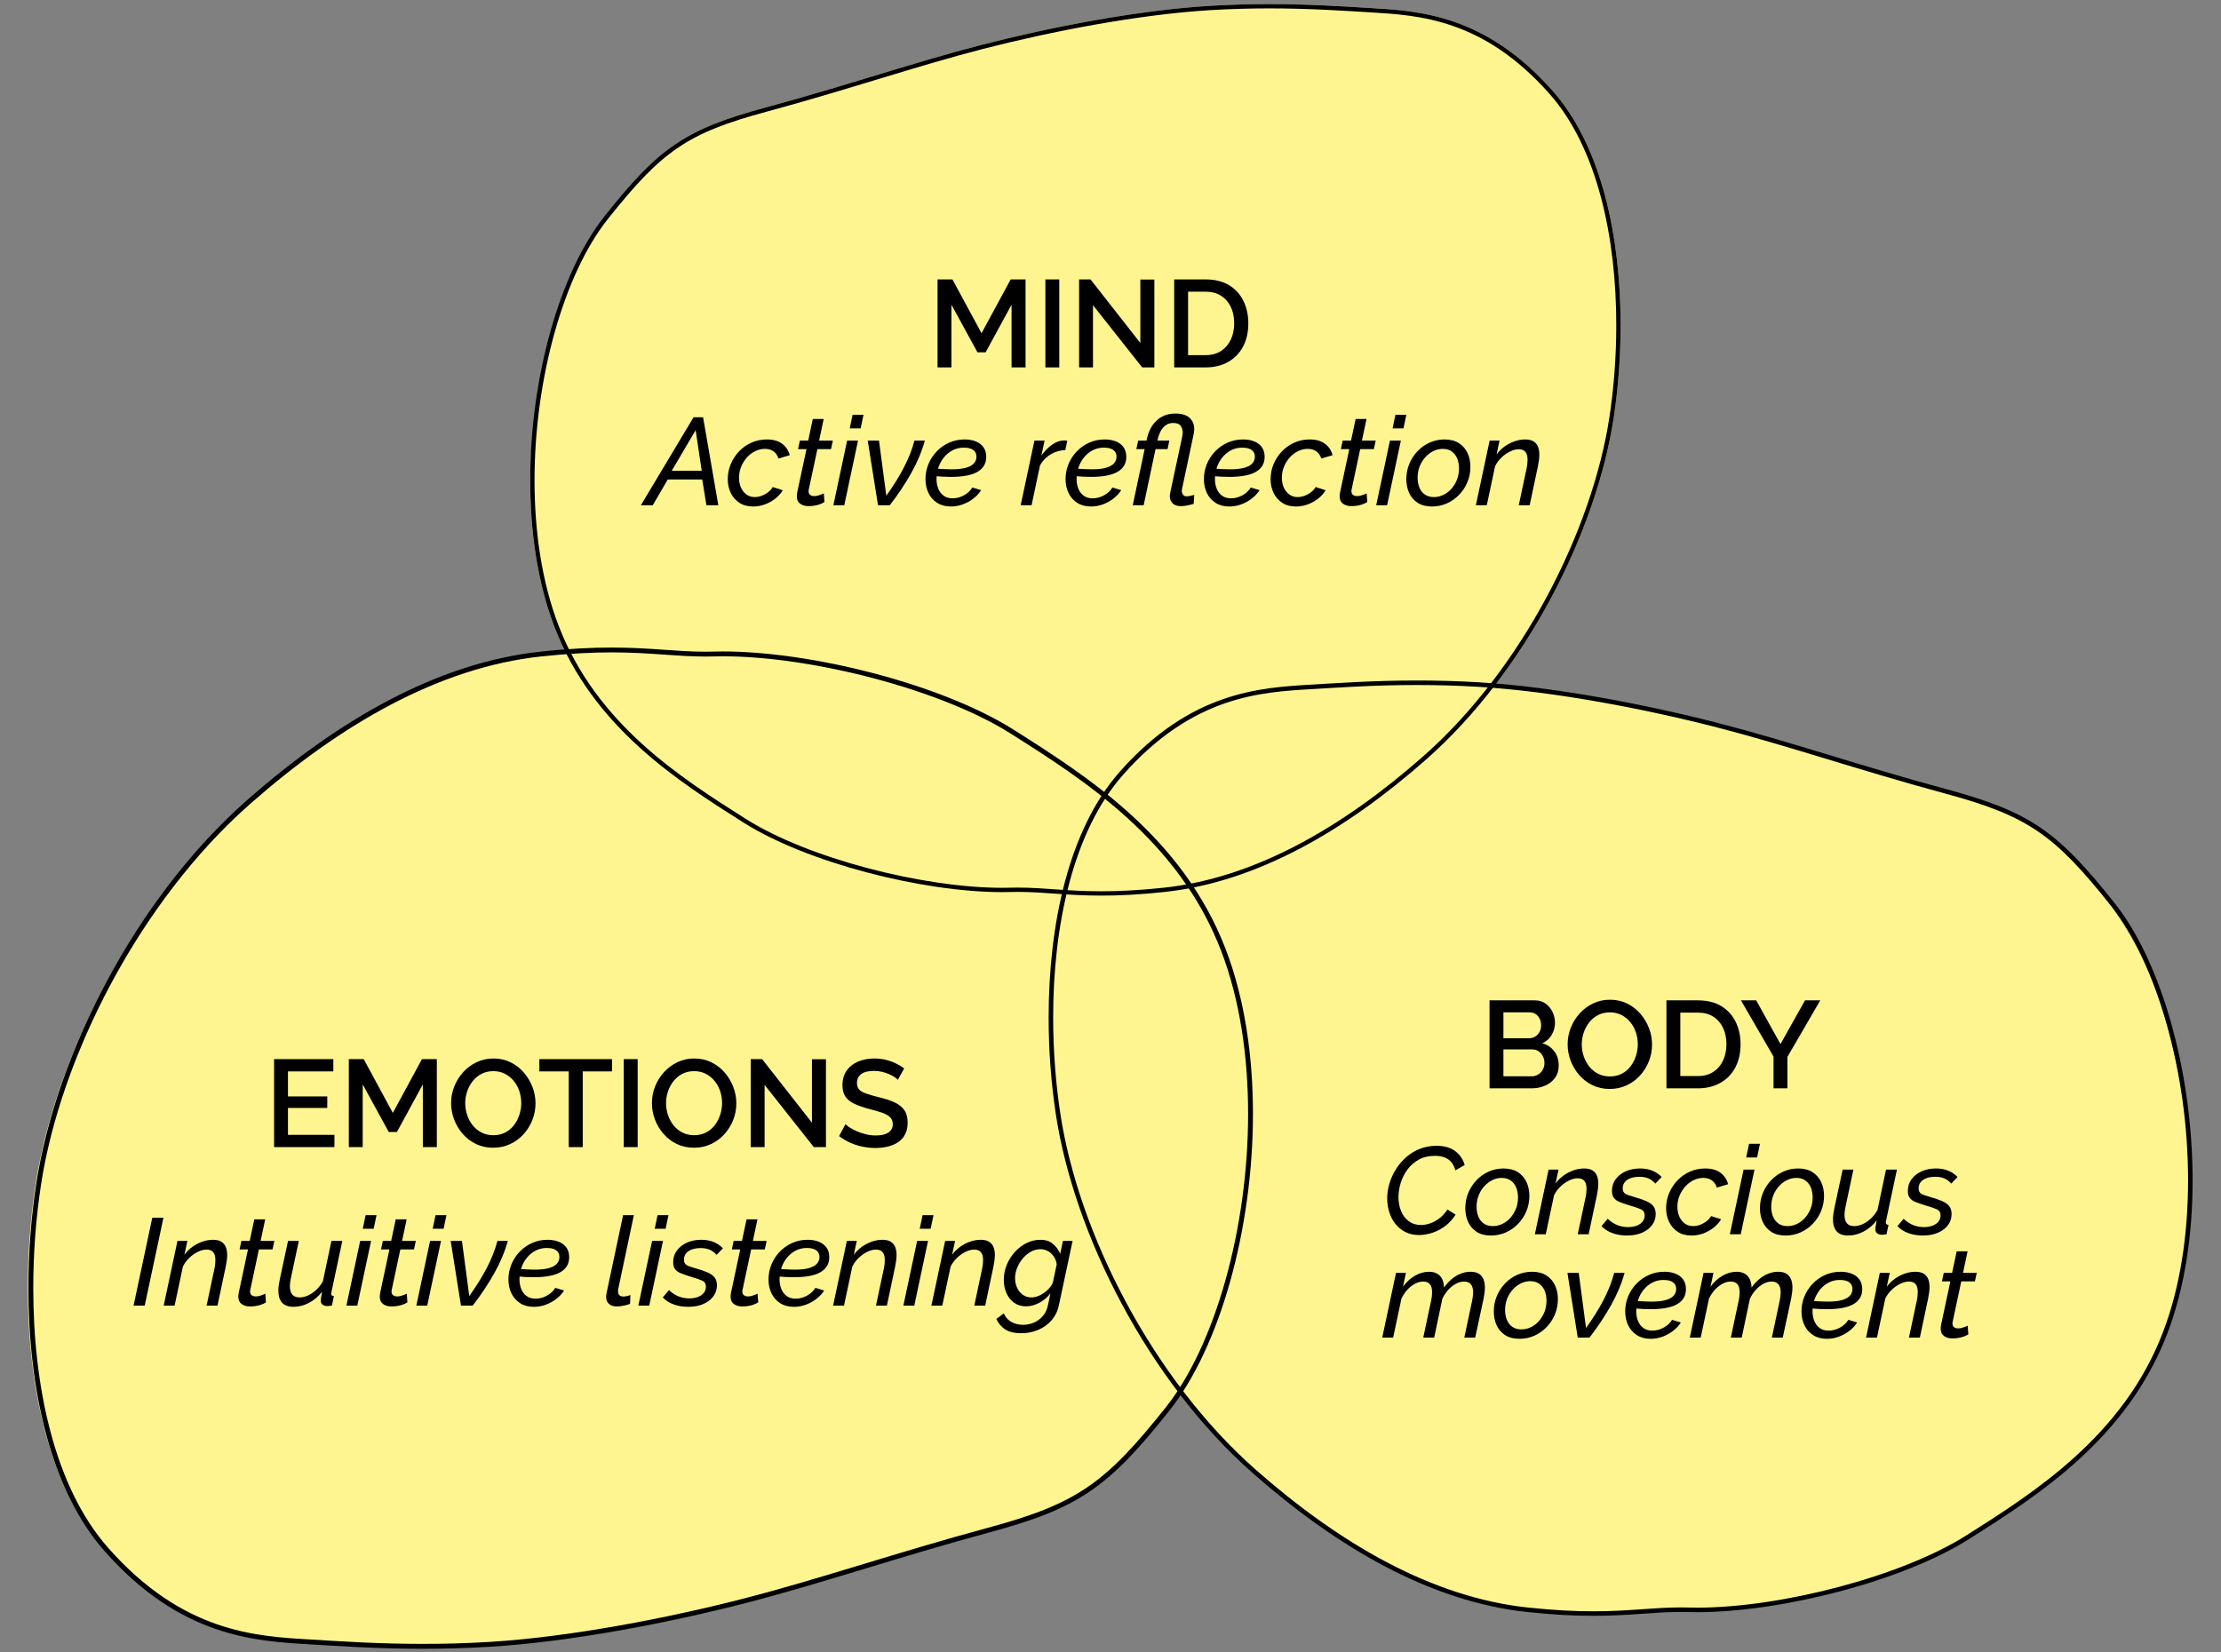 <?xml version="1.0" encoding="UTF-8" standalone="no"?>
<!DOCTYPE svg PUBLIC "-//W3C//DTD SVG 1.1//EN" "http://www.w3.org/Graphics/SVG/1.1/DTD/svg11.dtd">
<svg width="100%" height="100%" viewBox="0 0 645 480" version="1.1" xmlns="http://www.w3.org/2000/svg" xmlns:xlink="http://www.w3.org/1999/xlink" xml:space="preserve" style="fill-rule:evenodd;clip-rule:evenodd;stroke-linejoin:round;stroke-miterlimit:2;">
    <rect x="0" y="0" width="645" height="480" fill="#808080" stroke="none"/>
    <g id="yellowDots" style="fill:#fff590;fill-rule:nonzero;">
        <path d="M196.14,41.901c-3.43,2.331 -19.145,15.415 -28.875,35.675c-9.626,20.044 -13.285,47.199 -13.289,62.002c-0,15.002 2.164,29.815 7.041,42.536c11.197,29.188 36.044,44.885 54.876,56.815c18.368,11.615 51.829,20.209 75.174,20.222c0.816,0 1.62,-0.013 2.407,-0.034c0.72,-0.021 1.423,-0.029 2.122,-0.029c7.601,0 14.094,1.071 24.24,1.071c5.015,0.004 10.909,-0.259 18.267,-1.046c27.045,-2.888 52.775,-17.991 76.007,-38.439c29.012,-25.559 49.46,-66.153 54.516,-99.28c1.285,-8.43 2.014,-17.589 2.014,-26.911c-0.009,-25.307 -5.354,-51.829 -19.745,-68.095c-9.791,-11.063 -19.477,-16.886 -28.522,-20.029c-9.046,-3.148 -17.438,-3.617 -24.651,-4.044c-7.371,-0.431 -17.187,-1.13 -29.075,-1.13c-5.311,-0 -11.038,0.138 -17.149,0.502c-21.101,1.26 -46.702,6.25 -66.362,11.323c-19.498,5.031 -39.586,11.938 -62.792,18.209c-11.637,3.147 -19.385,6.044 -26.204,10.682Z" />
        <path d="M591.988,241.05c3.576,2.43 19.96,16.067 30.103,37.185c10.035,20.892 13.85,49.196 13.854,64.625c0,15.637 -2.256,31.077 -7.34,44.336c-11.673,30.423 -37.577,46.784 -57.21,59.219c-19.148,12.107 -54.033,21.064 -78.37,21.077c-0.85,0 -1.688,-0.013 -2.509,-0.035c-0.75,-0.021 -1.483,-0.03 -2.212,-0.03c-7.925,0 -14.693,1.117 -25.271,1.117c-5.228,0.004 -11.372,-0.271 -19.044,-1.091c-28.194,-3.01 -55.019,-18.752 -79.238,-40.065c-30.246,-26.64 -51.563,-68.952 -56.835,-103.481c-1.339,-8.787 -2.099,-18.333 -2.099,-28.049c0.009,-26.379 5.582,-54.023 20.585,-70.977c10.207,-11.531 20.305,-17.6 29.735,-20.877c9.43,-3.281 18.179,-3.769 25.698,-4.214c7.685,-0.45 17.918,-1.178 30.311,-1.178c5.538,-0 11.508,0.144 17.879,0.523c21.998,1.313 48.687,6.514 69.184,11.802c20.327,5.244 41.269,12.443 65.462,18.979c12.131,3.281 20.209,6.3 27.317,11.134Z" />
        <path d="M316.211,432.744c3.85,-2.602 21.492,-17.199 32.414,-39.805c10.806,-22.363 14.913,-52.66 14.918,-69.176c0,-16.739 -2.43,-33.267 -7.904,-47.46c-12.569,-32.566 -40.462,-50.079 -61.602,-63.389c-20.618,-12.961 -58.181,-22.549 -84.387,-22.563c-0.916,-0 -1.818,0.014 -2.702,0.038c-0.808,0.023 -1.597,0.032 -2.382,0.032c-8.533,-0 -15.821,-1.195 -27.211,-1.195c-5.629,-0.005 -12.245,0.289 -20.506,1.167c-30.359,3.223 -59.243,20.073 -85.322,42.888c-32.568,28.516 -55.522,73.809 -61.198,110.769c-1.442,9.406 -2.26,19.625 -2.26,30.026c0.009,28.236 6.01,57.827 22.165,75.976c10.99,12.343 21.863,18.84 32.018,22.347c10.154,3.512 19.575,4.035 27.671,4.512c8.275,0.481 19.294,1.261 32.639,1.261c5.962,-0 12.39,-0.155 19.251,-0.561c23.687,-1.406 52.425,-6.973 74.496,-12.633c21.887,-5.614 44.437,-13.32 70.487,-20.316c13.063,-3.512 21.761,-6.744 29.415,-11.918Z" />
    </g>
    <g id="blackGraphics" style="fill-rule:nonzero;fill:#000000;">
        <path d="M175.554,62.83l0.98,0.779c7.894,-9.929 13.662,-16.154 20.309,-20.67c6.652,-4.521 14.232,-7.376 25.827,-10.507c23.257,-6.287 43.353,-13.193 62.779,-18.208c19.594,-5.057 45.157,-10.029 66.124,-11.281c6.082,-0.364 11.783,-0.502 17.074,-0.502c11.842,0 21.616,0.695 29,1.13c7.216,0.423 15.462,0.892 24.316,3.972c8.848,3.081 18.321,8.761 27.995,19.674c14.056,15.856 19.434,42.13 19.426,67.266c0,9.26 -0.724,18.355 -1.997,26.719c-4.989,32.8 -25.357,73.227 -54.106,98.526c-23.118,20.36 -48.652,35.295 -75.312,38.137c-7.317,0.779 -13.164,1.043 -18.133,1.043c-10.046,0 -16.509,-1.072 -24.24,-1.076c-0.707,0 -1.423,0.008 -2.156,0.029c-0.778,0.021 -1.569,0.034 -2.373,0.034c-23.043,0.008 -56.471,-8.59 -74.504,-20.03c-18.841,-11.929 -43.365,-27.471 -54.374,-56.203c-4.806,-12.528 -6.957,-27.204 -6.957,-42.084c-0.013,-29.519 8.497,-59.879 21.302,-75.969l-0.98,-0.779c-13.076,16.471 -21.569,46.982 -21.578,76.748c0,15.002 2.164,29.815 7.041,42.536c11.197,29.188 36.044,44.885 54.876,56.815c18.368,11.615 51.829,20.209 75.174,20.222c0.816,0 1.62,-0.013 2.407,-0.034c0.72,-0.021 1.423,-0.029 2.122,-0.029c7.601,0 14.094,1.071 24.24,1.071c5.015,0.004 10.909,-0.259 18.267,-1.046c27.045,-2.888 52.775,-17.991 76.007,-38.439c29.012,-25.559 49.46,-66.153 54.516,-99.28c1.285,-8.43 2.014,-17.589 2.014,-26.911c-0.009,-25.307 -5.354,-51.829 -19.745,-68.095c-9.791,-11.063 -19.477,-16.886 -28.522,-20.029c-9.046,-3.148 -17.438,-3.617 -24.651,-4.044c-7.371,-0.431 -17.187,-1.13 -29.075,-1.13c-5.311,-0 -11.038,0.138 -17.149,0.502c-21.101,1.26 -46.702,6.25 -66.362,11.323c-19.498,5.031 -39.586,11.938 -62.792,18.209c-11.637,3.147 -19.385,6.044 -26.204,10.682c-6.823,4.638 -12.675,10.971 -20.586,20.929Z" />
        <path d="M614.112,262.343l-1.028,0.817c-8.282,-10.417 -14.334,-16.947 -21.307,-21.686c-6.978,-4.742 -14.931,-7.737 -27.096,-11.022c-24.399,-6.596 -45.482,-13.842 -65.863,-19.103c-20.557,-5.305 -47.376,-10.522 -69.373,-11.835c-6.38,-0.382 -12.362,-0.527 -17.912,-0.527c-12.424,-0 -22.678,0.729 -30.425,1.185c-7.571,0.444 -16.222,0.936 -25.51,4.168c-9.283,3.232 -19.221,9.191 -29.37,20.64c-14.747,16.635 -20.39,44.2 -20.381,70.571c0,9.714 0.76,19.257 2.095,28.031c5.234,34.412 26.603,76.825 56.764,103.367c24.254,21.36 51.042,37.029 79.012,40.011c7.676,0.816 13.811,1.093 19.024,1.093c10.539,-0 17.32,-1.124 25.431,-1.128c0.742,-0 1.493,0.008 2.261,0.03c0.817,0.022 1.647,0.035 2.49,0.035c24.176,0.009 59.246,-9.011 78.164,-21.013c19.767,-12.516 45.496,-28.821 57.046,-58.964c5.041,-13.144 7.299,-28.541 7.299,-44.152c0.013,-30.969 -8.915,-62.821 -22.349,-79.701l1.028,-0.817c13.719,17.28 22.629,49.29 22.638,80.518c-0,15.739 -2.27,31.28 -7.386,44.626c-11.748,30.622 -37.816,47.09 -57.573,59.606c-19.27,12.186 -54.375,21.202 -78.867,21.215c-0.856,-0 -1.699,-0.013 -2.525,-0.035c-0.755,-0.022 -1.493,-0.031 -2.226,-0.031c-7.975,0 -14.786,1.124 -25.431,1.124c-5.261,0.005 -11.445,-0.272 -19.165,-1.098c-28.373,-3.03 -55.368,-18.874 -79.74,-40.327c-30.438,-26.814 -51.89,-69.403 -57.195,-104.157c-1.348,-8.844 -2.112,-18.453 -2.112,-28.233c0.008,-26.551 5.616,-54.375 20.714,-71.441c10.272,-11.606 20.434,-17.715 29.924,-21.013c9.49,-3.302 18.295,-3.794 25.861,-4.242c7.734,-0.452 18.032,-1.186 30.504,-1.186c5.572,-0 11.58,0.145 17.991,0.527c22.138,1.322 48.996,6.557 69.623,11.879c20.456,5.279 41.53,12.525 65.877,19.103c12.208,3.303 20.337,6.341 27.491,11.207c7.158,4.866 13.297,11.51 21.597,21.958Z" />
        <path d="M339.638,409.706l-1.1,-0.874c-8.866,11.15 -15.344,18.14 -22.809,23.212c-7.469,5.077 -15.982,8.283 -29.003,11.799c-26.118,7.061 -48.687,14.817 -70.503,20.449c-22.005,5.678 -50.712,11.263 -74.259,12.668c-6.83,0.409 -13.232,0.565 -19.174,0.565c-13.299,0 -24.275,-0.781 -32.567,-1.27c-8.105,-0.474 -17.365,-1.001 -27.307,-4.461c-9.938,-3.46 -20.576,-9.839 -31.439,-22.094c-15.786,-17.806 -21.826,-47.313 -21.817,-75.541c0,-10.399 0.813,-20.613 2.243,-30.006c5.603,-36.835 28.477,-82.235 60.762,-110.647c25.963,-22.865 54.638,-39.637 84.577,-42.829c8.217,-0.874 14.784,-1.171 20.364,-1.171c11.282,-0 18.54,1.204 27.222,1.208c0.795,-0 1.598,-0.009 2.421,-0.032c0.874,-0.024 1.763,-0.038 2.665,-0.038c25.878,-0.009 63.419,9.646 83.67,22.493c21.158,13.398 48.7,30.852 61.063,63.118c5.397,14.069 7.813,30.55 7.813,47.262c0.014,33.15 -9.542,67.245 -23.922,85.315l1.1,0.874c14.685,-18.498 24.223,-52.762 24.232,-86.189c0,-16.848 -2.43,-33.484 -7.906,-47.77c-12.575,-32.778 -40.479,-50.406 -61.628,-63.804c-20.627,-13.044 -58.205,-22.695 -84.422,-22.709c-0.916,0 -1.819,0.014 -2.703,0.037c-0.808,0.024 -1.598,0.033 -2.383,0.033c-8.537,0 -15.827,-1.203 -27.222,-1.203c-5.632,-0.005 -12.25,0.291 -20.515,1.175c-30.371,3.244 -59.267,20.204 -85.357,43.167c-32.581,28.704 -55.544,74.292 -61.223,111.494c-1.443,9.468 -2.261,19.753 -2.261,30.222c0.009,28.421 6.012,58.205 22.174,76.472c10.995,12.424 21.873,18.963 32.031,22.494c10.158,3.535 19.583,4.061 27.683,4.541c8.278,0.484 19.301,1.269 32.652,1.269c5.965,0 12.396,-0.155 19.259,-0.564c23.697,-1.415 52.447,-7.019 74.526,-12.716c21.897,-5.65 44.456,-13.407 70.517,-20.449c13.068,-3.535 21.77,-6.787 29.427,-11.996c7.663,-5.208 14.234,-12.321 23.119,-23.504Z" />
        <g id="active-reflection">
            <path d="M201.411,121.209l2.772,0l4.428,25.56l-3.456,0l-1.224,-7.488l-10.008,0l-4.356,7.488l-3.456,0l15.3,-25.56Zm2.376,15.552l-1.764,-11.808l-6.948,11.808l8.712,0Z" />
            <path d="M218.727,147.129c-1.584,0 -2.922,-0.36 -4.014,-1.08c-1.092,-0.72 -1.926,-1.68 -2.502,-2.88c-0.576,-1.2 -0.864,-2.532 -0.864,-3.996c0,-1.512 0.288,-2.958 0.864,-4.338c0.576,-1.38 1.374,-2.61 2.394,-3.69c1.02,-1.08 2.22,-1.932 3.6,-2.556c1.38,-0.624 2.874,-0.936 4.482,-0.936c1.848,0 3.33,0.414 4.446,1.242c1.116,0.828 1.854,1.938 2.214,3.33l-3.276,0.972c-0.288,-0.912 -0.768,-1.608 -1.44,-2.088c-0.672,-0.48 -1.5,-0.72 -2.484,-0.72c-0.96,0 -1.89,0.216 -2.79,0.648c-0.9,0.432 -1.704,1.038 -2.412,1.818c-0.708,0.78 -1.272,1.674 -1.692,2.682c-0.42,1.008 -0.63,2.088 -0.63,3.24c0,1.08 0.192,2.04 0.576,2.88c0.384,0.84 0.918,1.506 1.602,1.998c0.684,0.492 1.47,0.738 2.358,0.738c0.696,0 1.392,-0.132 2.088,-0.396c0.696,-0.264 1.326,-0.618 1.89,-1.062c0.564,-0.444 0.99,-0.93 1.278,-1.458l2.916,0.936c-0.552,0.912 -1.278,1.722 -2.178,2.43c-0.9,0.708 -1.902,1.266 -3.006,1.674c-1.104,0.408 -2.244,0.612 -3.42,0.612Z" />
            <path d="M231.399,144.141c0,-0.168 0.012,-0.342 0.036,-0.522c0.024,-0.18 0.048,-0.354 0.072,-0.522l2.7,-12.636l-2.448,0l0.54,-2.484l2.412,-0l1.332,-6.264l3.168,-0l-1.332,6.264l3.996,-0l-0.54,2.484l-3.96,0l-2.484,11.664c-0.024,0.096 -0.042,0.186 -0.054,0.27c-0.012,0.084 -0.018,0.174 -0.018,0.27c0,0.504 0.156,0.87 0.468,1.098c0.312,0.228 0.696,0.342 1.152,0.342c0.408,-0 0.798,-0.054 1.17,-0.162c0.372,-0.108 0.702,-0.222 0.99,-0.342c0.288,-0.12 0.504,-0.216 0.648,-0.288l0.18,2.52c-0.288,0.192 -0.672,0.384 -1.152,0.576c-0.48,0.192 -1.02,0.342 -1.62,0.45c-0.6,0.108 -1.224,0.162 -1.872,0.162c-0.96,0 -1.764,-0.234 -2.412,-0.702c-0.648,-0.468 -0.972,-1.194 -0.972,-2.178Z" />
            <path d="M246.015,127.977l3.168,0l-3.996,18.792l-3.168,0l3.996,-18.792Zm1.584,-7.488l3.168,0l-0.828,3.96l-3.168,0l0.828,-3.96Z" />
            <path d="M251.991,127.977l3.276,0l2.124,16.02c0.96,-1.344 1.86,-2.682 2.7,-4.014c0.84,-1.332 1.608,-2.664 2.304,-3.996c0.696,-1.332 1.314,-2.67 1.854,-4.014c0.54,-1.344 0.978,-2.676 1.314,-3.996l3.024,0c-0.864,3.12 -2.172,6.246 -3.924,9.378c-1.752,3.132 -3.84,6.27 -6.264,9.414l-3.42,0l-2.988,-18.792Z" />
            <path d="M276.147,147.129c-1.56,0 -2.892,-0.354 -3.996,-1.062c-1.104,-0.708 -1.944,-1.662 -2.52,-2.862c-0.576,-1.2 -0.864,-2.544 -0.864,-4.032c-0,-1.512 0.282,-2.958 0.846,-4.338c0.564,-1.38 1.362,-2.61 2.394,-3.69c1.032,-1.08 2.238,-1.932 3.618,-2.556c1.38,-0.624 2.886,-0.936 4.518,-0.936c1.224,0 2.31,0.192 3.258,0.576c0.948,0.384 1.686,0.948 2.214,1.692c0.528,0.744 0.792,1.68 0.792,2.808c0,1.896 -0.84,3.336 -2.52,4.32c-1.68,0.984 -4.26,1.476 -7.74,1.476c-0.648,0 -1.392,-0.018 -2.232,-0.054c-0.84,-0.036 -1.812,-0.102 -2.916,-0.198l0.432,-2.16c1.056,0.048 1.962,0.096 2.718,0.144c0.756,0.048 1.458,0.072 2.106,0.072c1.824,0 3.264,-0.156 4.32,-0.468c1.056,-0.312 1.818,-0.744 2.286,-1.296c0.468,-0.552 0.702,-1.176 0.702,-1.872c0,-0.624 -0.15,-1.128 -0.45,-1.512c-0.3,-0.384 -0.72,-0.672 -1.26,-0.864c-0.54,-0.192 -1.182,-0.288 -1.926,-0.288c-1.2,0 -2.286,0.252 -3.258,0.756c-0.972,0.504 -1.812,1.188 -2.52,2.052c-0.708,0.864 -1.248,1.842 -1.62,2.934c-0.372,1.092 -0.558,2.226 -0.558,3.402c-0,0.984 0.168,1.902 0.504,2.754c0.336,0.852 0.852,1.536 1.548,2.052c0.696,0.516 1.572,0.774 2.628,0.774c1.104,0 2.184,-0.282 3.24,-0.846c1.056,-0.564 1.884,-1.326 2.484,-2.286l2.556,0.756c-0.576,0.912 -1.332,1.728 -2.268,2.448c-0.936,0.72 -1.962,1.284 -3.078,1.692c-1.116,0.408 -2.262,0.612 -3.438,0.612Z" />
            <path d="M300.411,127.977l2.952,0l-0.936,4.356c0.912,-1.296 1.95,-2.352 3.114,-3.168c1.164,-0.816 2.322,-1.224 3.474,-1.224c0.216,0 0.402,0.006 0.558,0.018c0.156,0.012 0.282,0.03 0.378,0.054l-0.576,2.736c-1.488,0.024 -2.892,0.426 -4.212,1.206c-1.32,0.78 -2.364,1.854 -3.132,3.222l-2.448,11.592l-3.168,0l3.996,-18.792Z" />
            <path d="M316.827,147.129c-1.56,0 -2.892,-0.354 -3.996,-1.062c-1.104,-0.708 -1.944,-1.662 -2.52,-2.862c-0.576,-1.2 -0.864,-2.544 -0.864,-4.032c-0,-1.512 0.282,-2.958 0.846,-4.338c0.564,-1.38 1.362,-2.61 2.394,-3.69c1.032,-1.08 2.238,-1.932 3.618,-2.556c1.38,-0.624 2.886,-0.936 4.518,-0.936c1.224,0 2.31,0.192 3.258,0.576c0.948,0.384 1.686,0.948 2.214,1.692c0.528,0.744 0.792,1.68 0.792,2.808c0,1.896 -0.84,3.336 -2.52,4.32c-1.68,0.984 -4.26,1.476 -7.74,1.476c-0.648,0 -1.392,-0.018 -2.232,-0.054c-0.84,-0.036 -1.812,-0.102 -2.916,-0.198l0.432,-2.16c1.056,0.048 1.962,0.096 2.718,0.144c0.756,0.048 1.458,0.072 2.106,0.072c1.824,0 3.264,-0.156 4.32,-0.468c1.056,-0.312 1.818,-0.744 2.286,-1.296c0.468,-0.552 0.702,-1.176 0.702,-1.872c0,-0.624 -0.15,-1.128 -0.45,-1.512c-0.3,-0.384 -0.72,-0.672 -1.26,-0.864c-0.54,-0.192 -1.182,-0.288 -1.926,-0.288c-1.2,0 -2.286,0.252 -3.258,0.756c-0.972,0.504 -1.812,1.188 -2.52,2.052c-0.708,0.864 -1.248,1.842 -1.62,2.934c-0.372,1.092 -0.558,2.226 -0.558,3.402c-0,0.984 0.168,1.902 0.504,2.754c0.336,0.852 0.852,1.536 1.548,2.052c0.696,0.516 1.572,0.774 2.628,0.774c1.104,0 2.184,-0.282 3.24,-0.846c1.056,-0.564 1.884,-1.326 2.484,-2.286l2.556,0.756c-0.576,0.912 -1.332,1.728 -2.268,2.448c-0.936,0.72 -1.962,1.284 -3.078,1.692c-1.116,0.408 -2.262,0.612 -3.438,0.612Z" />
            <path d="M342.891,147.021c-1.032,0 -1.818,-0.27 -2.358,-0.81c-0.54,-0.54 -0.81,-1.218 -0.81,-2.034c0,-0.192 0.018,-0.402 0.054,-0.63c0.036,-0.228 0.09,-0.522 0.162,-0.882l3.384,-15.804c0.048,-0.192 0.084,-0.396 0.108,-0.612c0.024,-0.216 0.036,-0.42 0.036,-0.612c0,-0.72 -0.192,-1.362 -0.576,-1.926c-0.384,-0.564 -1.104,-0.846 -2.16,-0.846c-0.816,-0 -1.524,0.204 -2.124,0.612c-0.6,0.408 -1.098,0.972 -1.494,1.692c-0.396,0.72 -0.702,1.548 -0.918,2.484l-0.072,0.324l3.456,0l-0.504,2.484l-3.492,0l-3.456,16.308l-3.168,0l3.456,-16.308l-2.412,0l0.54,-2.484l2.412,-0l0.144,-0.648c0.336,-1.464 0.87,-2.73 1.602,-3.798c0.732,-1.068 1.65,-1.902 2.754,-2.502c1.104,-0.6 2.376,-0.9 3.816,-0.9c1.896,-0 3.294,0.414 4.194,1.242c0.9,0.828 1.35,1.914 1.35,3.258c0,0.24 -0.018,0.492 -0.054,0.756c-0.036,0.264 -0.078,0.528 -0.126,0.792l-3.348,15.804c-0.024,0.096 -0.042,0.192 -0.054,0.288c-0.012,0.096 -0.018,0.192 -0.018,0.288c0,0.408 0.108,0.78 0.324,1.116c0.216,0.336 0.576,0.504 1.08,0.504c0.288,-0 0.6,-0.036 0.936,-0.108c0.336,-0.072 0.63,-0.144 0.882,-0.216c0.252,-0.072 0.378,-0.108 0.378,-0.108l-0.144,2.592c-0.024,0.024 -0.228,0.09 -0.612,0.198c-0.384,0.108 -0.858,0.216 -1.422,0.324c-0.564,0.108 -1.146,0.162 -1.746,0.162Z" />
            <path d="M357.003,147.129c-1.56,0 -2.892,-0.354 -3.996,-1.062c-1.104,-0.708 -1.944,-1.662 -2.52,-2.862c-0.576,-1.2 -0.864,-2.544 -0.864,-4.032c0,-1.512 0.282,-2.958 0.846,-4.338c0.564,-1.38 1.362,-2.61 2.394,-3.69c1.032,-1.08 2.238,-1.932 3.618,-2.556c1.38,-0.624 2.886,-0.936 4.518,-0.936c1.224,0 2.31,0.192 3.258,0.576c0.948,0.384 1.686,0.948 2.214,1.692c0.528,0.744 0.792,1.68 0.792,2.808c0,1.896 -0.84,3.336 -2.52,4.32c-1.68,0.984 -4.26,1.476 -7.74,1.476c-0.648,0 -1.392,-0.018 -2.232,-0.054c-0.84,-0.036 -1.812,-0.102 -2.916,-0.198l0.432,-2.16c1.056,0.048 1.962,0.096 2.718,0.144c0.756,0.048 1.458,0.072 2.106,0.072c1.824,0 3.264,-0.156 4.32,-0.468c1.056,-0.312 1.818,-0.744 2.286,-1.296c0.468,-0.552 0.702,-1.176 0.702,-1.872c0,-0.624 -0.15,-1.128 -0.45,-1.512c-0.3,-0.384 -0.72,-0.672 -1.26,-0.864c-0.54,-0.192 -1.182,-0.288 -1.926,-0.288c-1.2,0 -2.286,0.252 -3.258,0.756c-0.972,0.504 -1.812,1.188 -2.52,2.052c-0.708,0.864 -1.248,1.842 -1.62,2.934c-0.372,1.092 -0.558,2.226 -0.558,3.402c-0,0.984 0.168,1.902 0.504,2.754c0.336,0.852 0.852,1.536 1.548,2.052c0.696,0.516 1.572,0.774 2.628,0.774c1.104,0 2.184,-0.282 3.24,-0.846c1.056,-0.564 1.884,-1.326 2.484,-2.286l2.556,0.756c-0.576,0.912 -1.332,1.728 -2.268,2.448c-0.936,0.72 -1.962,1.284 -3.078,1.692c-1.116,0.408 -2.262,0.612 -3.438,0.612Z" />
            <path d="M376.371,147.129c-1.584,0 -2.922,-0.36 -4.014,-1.08c-1.092,-0.72 -1.926,-1.68 -2.502,-2.88c-0.576,-1.2 -0.864,-2.532 -0.864,-3.996c0,-1.512 0.288,-2.958 0.864,-4.338c0.576,-1.38 1.374,-2.61 2.394,-3.69c1.02,-1.08 2.22,-1.932 3.6,-2.556c1.38,-0.624 2.874,-0.936 4.482,-0.936c1.848,0 3.33,0.414 4.446,1.242c1.116,0.828 1.854,1.938 2.214,3.33l-3.276,0.972c-0.288,-0.912 -0.768,-1.608 -1.44,-2.088c-0.672,-0.48 -1.5,-0.72 -2.484,-0.72c-0.96,0 -1.89,0.216 -2.79,0.648c-0.9,0.432 -1.704,1.038 -2.412,1.818c-0.708,0.78 -1.272,1.674 -1.692,2.682c-0.42,1.008 -0.63,2.088 -0.63,3.24c-0,1.08 0.192,2.04 0.576,2.88c0.384,0.84 0.918,1.506 1.602,1.998c0.684,0.492 1.47,0.738 2.358,0.738c0.696,0 1.392,-0.132 2.088,-0.396c0.696,-0.264 1.326,-0.618 1.89,-1.062c0.564,-0.444 0.99,-0.93 1.278,-1.458l2.916,0.936c-0.552,0.912 -1.278,1.722 -2.178,2.43c-0.9,0.708 -1.902,1.266 -3.006,1.674c-1.104,0.408 -2.244,0.612 -3.42,0.612Z" />
            <path d="M389.043,144.141c0,-0.168 0.012,-0.342 0.036,-0.522c0.024,-0.18 0.048,-0.354 0.072,-0.522l2.7,-12.636l-2.448,0l0.54,-2.484l2.412,-0l1.332,-6.264l3.168,-0l-1.332,6.264l3.996,-0l-0.54,2.484l-3.96,0l-2.484,11.664c-0.024,0.096 -0.042,0.186 -0.054,0.27c-0.012,0.084 -0.018,0.174 -0.018,0.27c-0,0.504 0.156,0.87 0.468,1.098c0.312,0.228 0.696,0.342 1.152,0.342c0.408,-0 0.798,-0.054 1.17,-0.162c0.372,-0.108 0.702,-0.222 0.99,-0.342c0.288,-0.12 0.504,-0.216 0.648,-0.288l0.18,2.52c-0.288,0.192 -0.672,0.384 -1.152,0.576c-0.48,0.192 -1.02,0.342 -1.62,0.45c-0.6,0.108 -1.224,0.162 -1.872,0.162c-0.96,0 -1.764,-0.234 -2.412,-0.702c-0.648,-0.468 -0.972,-1.194 -0.972,-2.178Z" />
            <path d="M403.659,127.977l3.168,0l-3.996,18.792l-3.168,0l3.996,-18.792Zm1.584,-7.488l3.168,0l-0.828,3.96l-3.168,0l0.828,-3.96Z" />
            <path d="M415.863,147.129c-1.68,0 -3.072,-0.36 -4.176,-1.08c-1.104,-0.72 -1.926,-1.68 -2.466,-2.88c-0.54,-1.2 -0.81,-2.52 -0.81,-3.96c0,-1.584 0.288,-3.072 0.864,-4.464c0.576,-1.392 1.374,-2.622 2.394,-3.69c1.02,-1.068 2.202,-1.902 3.546,-2.502c1.344,-0.6 2.772,-0.9 4.284,-0.9c1.68,0 3.078,0.36 4.194,1.08c1.116,0.72 1.95,1.68 2.502,2.88c0.552,1.2 0.828,2.532 0.828,3.996c0,1.56 -0.288,3.036 -0.864,4.428c-0.576,1.392 -1.38,2.622 -2.412,3.69c-1.032,1.068 -2.22,1.902 -3.564,2.502c-1.344,0.6 -2.784,0.9 -4.32,0.9Zm0.54,-2.736c0.936,0 1.842,-0.204 2.718,-0.612c0.876,-0.408 1.656,-0.99 2.34,-1.746c0.684,-0.756 1.23,-1.638 1.638,-2.646c0.408,-1.008 0.612,-2.112 0.612,-3.312c0,-1.104 -0.18,-2.082 -0.54,-2.934c-0.36,-0.852 -0.888,-1.524 -1.584,-2.016c-0.696,-0.492 -1.56,-0.738 -2.592,-0.738c-0.936,0 -1.836,0.21 -2.7,0.63c-0.864,0.42 -1.644,1.008 -2.34,1.764c-0.696,0.756 -1.248,1.644 -1.656,2.664c-0.408,1.02 -0.612,2.13 -0.612,3.33c0,1.08 0.18,2.046 0.54,2.898c0.36,0.852 0.894,1.518 1.602,1.998c0.708,0.48 1.566,0.72 2.574,0.72Z" />
            <path d="M432.603,127.977l2.88,0l-0.864,4.032c0.648,-0.888 1.422,-1.656 2.322,-2.304c0.9,-0.648 1.866,-1.152 2.898,-1.512c1.032,-0.36 2.064,-0.54 3.096,-0.54c1.008,0 1.812,0.186 2.412,0.558c0.6,0.372 1.032,0.888 1.296,1.548c0.264,0.66 0.396,1.434 0.396,2.322c-0,0.528 -0.042,1.08 -0.126,1.656c-0.084,0.576 -0.186,1.176 -0.306,1.8l-2.376,11.232l-3.168,-0l2.232,-10.512c0.12,-0.528 0.204,-1.014 0.252,-1.458c0.048,-0.444 0.072,-0.858 0.072,-1.242c-0,-1.056 -0.216,-1.83 -0.648,-2.322c-0.432,-0.492 -1.068,-0.738 -1.908,-0.738c-0.792,-0 -1.632,0.216 -2.52,0.648c-0.888,0.432 -1.716,1.014 -2.484,1.746c-0.768,0.732 -1.392,1.578 -1.872,2.538l-2.412,11.34l-3.168,-0l3.996,-18.792Z" />
        </g>
        <g id="intuitive-listening" >
            <path d="M44.227,353.729l3.24,0l-5.436,25.524l-3.24,0l5.436,-25.524Z" />
            <path d="M51.535,360.461l2.88,0l-0.864,4.032c0.648,-0.888 1.422,-1.656 2.322,-2.304c0.9,-0.648 1.866,-1.152 2.898,-1.512c1.032,-0.36 2.064,-0.54 3.096,-0.54c1.008,0 1.812,0.186 2.412,0.558c0.6,0.372 1.032,0.888 1.296,1.548c0.264,0.66 0.396,1.434 0.396,2.322c-0,0.528 -0.042,1.08 -0.126,1.656c-0.084,0.576 -0.186,1.176 -0.306,1.8l-2.376,11.232l-3.168,-0l2.232,-10.512c0.12,-0.528 0.204,-1.014 0.252,-1.458c0.048,-0.444 0.072,-0.858 0.072,-1.242c-0,-1.056 -0.216,-1.83 -0.648,-2.322c-0.432,-0.492 -1.068,-0.738 -1.908,-0.738c-0.792,0 -1.632,0.216 -2.52,0.648c-0.888,0.432 -1.716,1.014 -2.484,1.746c-0.768,0.732 -1.392,1.578 -1.872,2.538l-2.412,11.34l-3.168,0l3.996,-18.792Z" />
            <path d="M69.211,376.625c0,-0.168 0.012,-0.342 0.036,-0.522c0.024,-0.18 0.048,-0.354 0.072,-0.522l2.7,-12.636l-2.448,0l0.54,-2.484l2.412,0l1.332,-6.264l3.168,0l-1.332,6.264l3.996,0l-0.54,2.484l-3.96,0l-2.484,11.664c-0.024,0.096 -0.042,0.186 -0.054,0.27c-0.012,0.084 -0.018,0.174 -0.018,0.27c-0,0.504 0.156,0.87 0.468,1.098c0.312,0.228 0.696,0.342 1.152,0.342c0.408,0 0.798,-0.054 1.17,-0.162c0.372,-0.108 0.702,-0.222 0.99,-0.342c0.288,-0.12 0.504,-0.216 0.648,-0.288l0.18,2.52c-0.288,0.192 -0.672,0.384 -1.152,0.576c-0.48,0.192 -1.02,0.342 -1.62,0.45c-0.6,0.108 -1.224,0.162 -1.872,0.162c-0.96,0 -1.764,-0.234 -2.412,-0.702c-0.648,-0.468 -0.972,-1.194 -0.972,-2.178Z" />
            <path d="M85.231,379.613c-2.928,0 -4.392,-1.584 -4.392,-4.752c-0,-0.456 0.036,-0.942 0.108,-1.458c0.072,-0.516 0.168,-1.074 0.288,-1.674l2.412,-11.268l3.132,0l-2.268,10.656c-0.216,0.96 -0.324,1.788 -0.324,2.484c-0,2.184 0.936,3.276 2.808,3.276c0.816,0 1.632,-0.186 2.448,-0.558c0.816,-0.372 1.602,-0.906 2.358,-1.602c0.756,-0.696 1.41,-1.524 1.962,-2.484l2.484,-11.772l3.168,-0l-3.168,14.904c-0.024,0.096 -0.042,0.18 -0.054,0.252c-0.012,0.072 -0.018,0.144 -0.018,0.216c-0,0.432 0.264,0.66 0.792,0.684l-0.576,2.736c-0.264,0.024 -0.498,0.054 -0.702,0.09c-0.204,0.036 -0.39,0.054 -0.558,0.054c-0.648,-0 -1.14,-0.144 -1.476,-0.432c-0.336,-0.288 -0.504,-0.672 -0.504,-1.152c-0,-0.144 0.012,-0.318 0.036,-0.522c0.024,-0.204 0.066,-0.474 0.126,-0.81c0.06,-0.336 0.138,-0.756 0.234,-1.26c-1.08,1.392 -2.352,2.472 -3.816,3.24c-1.464,0.768 -2.964,1.152 -4.5,1.152Z" />
            <path d="M104.599,360.461l3.168,0l-3.996,18.792l-3.168,-0l3.996,-18.792Zm1.584,-7.488l3.168,-0l-0.828,3.96l-3.168,0l0.828,-3.96Z" />
            <path d="M110.287,376.625c0,-0.168 0.012,-0.342 0.036,-0.522c0.024,-0.18 0.048,-0.354 0.072,-0.522l2.7,-12.636l-2.448,0l0.54,-2.484l2.412,0l1.332,-6.264l3.168,0l-1.332,6.264l3.996,0l-0.54,2.484l-3.96,0l-2.484,11.664c-0.024,0.096 -0.042,0.186 -0.054,0.27c-0.012,0.084 -0.018,0.174 -0.018,0.27c-0,0.504 0.156,0.87 0.468,1.098c0.312,0.228 0.696,0.342 1.152,0.342c0.408,0 0.798,-0.054 1.17,-0.162c0.372,-0.108 0.702,-0.222 0.99,-0.342c0.288,-0.12 0.504,-0.216 0.648,-0.288l0.18,2.52c-0.288,0.192 -0.672,0.384 -1.152,0.576c-0.48,0.192 -1.02,0.342 -1.62,0.45c-0.6,0.108 -1.224,0.162 -1.872,0.162c-0.96,0 -1.764,-0.234 -2.412,-0.702c-0.648,-0.468 -0.972,-1.194 -0.972,-2.178Z" />
            <path d="M124.903,360.461l3.168,0l-3.996,18.792l-3.168,-0l3.996,-18.792Zm1.584,-7.488l3.168,-0l-0.828,3.96l-3.168,0l0.828,-3.96Z" />
            <path d="M130.879,360.461l3.276,0l2.124,16.02c0.96,-1.344 1.86,-2.682 2.7,-4.014c0.84,-1.332 1.608,-2.664 2.304,-3.996c0.696,-1.332 1.314,-2.67 1.854,-4.014c0.54,-1.344 0.978,-2.676 1.314,-3.996l3.024,0c-0.864,3.12 -2.172,6.246 -3.924,9.378c-1.752,3.132 -3.84,6.27 -6.264,9.414l-3.42,0l-2.988,-18.792Z" />
            <path d="M155.035,379.613c-1.56,0 -2.892,-0.354 -3.996,-1.062c-1.104,-0.708 -1.944,-1.662 -2.52,-2.862c-0.576,-1.2 -0.864,-2.544 -0.864,-4.032c0,-1.512 0.282,-2.958 0.846,-4.338c0.564,-1.38 1.362,-2.61 2.394,-3.69c1.032,-1.08 2.238,-1.932 3.618,-2.556c1.38,-0.624 2.886,-0.936 4.518,-0.936c1.224,0 2.31,0.192 3.258,0.576c0.948,0.384 1.686,0.948 2.214,1.692c0.528,0.744 0.792,1.68 0.792,2.808c0,1.896 -0.84,3.336 -2.52,4.32c-1.68,0.984 -4.26,1.476 -7.74,1.476c-0.648,0 -1.392,-0.018 -2.232,-0.054c-0.84,-0.036 -1.812,-0.102 -2.916,-0.198l0.432,-2.16c1.056,0.048 1.962,0.096 2.718,0.144c0.756,0.048 1.458,0.072 2.106,0.072c1.824,-0 3.264,-0.156 4.32,-0.468c1.056,-0.312 1.818,-0.744 2.286,-1.296c0.468,-0.552 0.702,-1.176 0.702,-1.872c0,-0.624 -0.15,-1.128 -0.45,-1.512c-0.3,-0.384 -0.72,-0.672 -1.26,-0.864c-0.54,-0.192 -1.182,-0.288 -1.926,-0.288c-1.2,-0 -2.286,0.252 -3.258,0.756c-0.972,0.504 -1.812,1.188 -2.52,2.052c-0.708,0.864 -1.248,1.842 -1.62,2.934c-0.372,1.092 -0.558,2.226 -0.558,3.402c0,0.984 0.168,1.902 0.504,2.754c0.336,0.852 0.852,1.536 1.548,2.052c0.696,0.516 1.572,0.774 2.628,0.774c1.104,-0 2.184,-0.282 3.24,-0.846c1.056,-0.564 1.884,-1.326 2.484,-2.286l2.556,0.756c-0.576,0.912 -1.332,1.728 -2.268,2.448c-0.936,0.72 -1.962,1.284 -3.078,1.692c-1.116,0.408 -2.262,0.612 -3.438,0.612Z" />
            <path d="M179.155,379.505c-0.984,0 -1.752,-0.246 -2.304,-0.738c-0.552,-0.492 -0.828,-1.182 -0.828,-2.07c0,-0.192 0.018,-0.384 0.054,-0.576c0.036,-0.192 0.066,-0.384 0.09,-0.576l4.788,-22.572l3.132,0l-4.536,21.42c-0.024,0.12 -0.042,0.234 -0.054,0.342c-0.012,0.108 -0.018,0.222 -0.018,0.342c-0,1.032 0.54,1.548 1.62,1.548c0.264,0 0.582,-0.042 0.954,-0.126c0.372,-0.084 0.714,-0.186 1.026,-0.306l-0.108,2.556c-0.528,0.216 -1.158,0.396 -1.89,0.54c-0.732,0.144 -1.374,0.216 -1.926,0.216Z" />
            <path d="M189.379,360.461l3.168,0l-3.996,18.792l-3.168,-0l3.996,-18.792Zm1.584,-7.488l3.168,-0l-0.828,3.96l-3.168,0l0.828,-3.96Z" />
            <path d="M199.855,379.613c-1.512,0 -2.916,-0.234 -4.212,-0.702c-1.296,-0.468 -2.352,-1.146 -3.168,-2.034l1.8,-2.124c0.864,0.816 1.782,1.422 2.754,1.818c0.972,0.396 2.01,0.594 3.114,0.594c0.96,0 1.806,-0.138 2.538,-0.414c0.732,-0.276 1.302,-0.672 1.71,-1.188c0.408,-0.516 0.612,-1.11 0.612,-1.782c-0,-0.864 -0.36,-1.458 -1.08,-1.782c-0.72,-0.324 -1.788,-0.69 -3.204,-1.098c-1.176,-0.36 -2.154,-0.696 -2.934,-1.008c-0.78,-0.312 -1.356,-0.714 -1.728,-1.206c-0.372,-0.492 -0.558,-1.17 -0.558,-2.034c0,-1.296 0.36,-2.43 1.08,-3.402c0.72,-0.972 1.692,-1.734 2.916,-2.286c1.224,-0.552 2.604,-0.828 4.14,-0.828c1.416,-0 2.652,0.228 3.708,0.684c1.056,0.456 1.92,1.056 2.592,1.8l-1.836,1.908c-0.6,-0.696 -1.272,-1.2 -2.016,-1.512c-0.744,-0.312 -1.608,-0.468 -2.592,-0.468c-0.936,-0 -1.77,0.126 -2.502,0.378c-0.732,0.252 -1.308,0.63 -1.728,1.134c-0.42,0.504 -0.63,1.128 -0.63,1.872c0,0.744 0.264,1.266 0.792,1.566c0.528,0.3 1.452,0.63 2.772,0.99c1.296,0.36 2.394,0.738 3.294,1.134c0.9,0.396 1.578,0.882 2.034,1.458c0.456,0.576 0.684,1.344 0.684,2.304c0,1.176 -0.342,2.232 -1.026,3.168c-0.684,0.936 -1.65,1.68 -2.898,2.232c-1.248,0.552 -2.724,0.828 -4.428,0.828Z" />
            <path d="M212.167,376.625c0,-0.168 0.012,-0.342 0.036,-0.522c0.024,-0.18 0.048,-0.354 0.072,-0.522l2.7,-12.636l-2.448,0l0.54,-2.484l2.412,0l1.332,-6.264l3.168,0l-1.332,6.264l3.996,0l-0.54,2.484l-3.96,0l-2.484,11.664c-0.024,0.096 -0.042,0.186 -0.054,0.27c-0.012,0.084 -0.018,0.174 -0.018,0.27c0,0.504 0.156,0.87 0.468,1.098c0.312,0.228 0.696,0.342 1.152,0.342c0.408,0 0.798,-0.054 1.17,-0.162c0.372,-0.108 0.702,-0.222 0.99,-0.342c0.288,-0.12 0.504,-0.216 0.648,-0.288l0.18,2.52c-0.288,0.192 -0.672,0.384 -1.152,0.576c-0.48,0.192 -1.02,0.342 -1.62,0.45c-0.6,0.108 -1.224,0.162 -1.872,0.162c-0.96,0 -1.764,-0.234 -2.412,-0.702c-0.648,-0.468 -0.972,-1.194 -0.972,-2.178Z" />
            <path d="M230.563,379.613c-1.56,0 -2.892,-0.354 -3.996,-1.062c-1.104,-0.708 -1.944,-1.662 -2.52,-2.862c-0.576,-1.2 -0.864,-2.544 -0.864,-4.032c0,-1.512 0.282,-2.958 0.846,-4.338c0.564,-1.38 1.362,-2.61 2.394,-3.69c1.032,-1.08 2.238,-1.932 3.618,-2.556c1.38,-0.624 2.886,-0.936 4.518,-0.936c1.224,0 2.31,0.192 3.258,0.576c0.948,0.384 1.686,0.948 2.214,1.692c0.528,0.744 0.792,1.68 0.792,2.808c-0,1.896 -0.84,3.336 -2.52,4.32c-1.68,0.984 -4.26,1.476 -7.74,1.476c-0.648,0 -1.392,-0.018 -2.232,-0.054c-0.84,-0.036 -1.812,-0.102 -2.916,-0.198l0.432,-2.16c1.056,0.048 1.962,0.096 2.718,0.144c0.756,0.048 1.458,0.072 2.106,0.072c1.824,-0 3.264,-0.156 4.32,-0.468c1.056,-0.312 1.818,-0.744 2.286,-1.296c0.468,-0.552 0.702,-1.176 0.702,-1.872c0,-0.624 -0.15,-1.128 -0.45,-1.512c-0.3,-0.384 -0.72,-0.672 -1.26,-0.864c-0.54,-0.192 -1.182,-0.288 -1.926,-0.288c-1.2,-0 -2.286,0.252 -3.258,0.756c-0.972,0.504 -1.812,1.188 -2.52,2.052c-0.708,0.864 -1.248,1.842 -1.62,2.934c-0.372,1.092 -0.558,2.226 -0.558,3.402c0,0.984 0.168,1.902 0.504,2.754c0.336,0.852 0.852,1.536 1.548,2.052c0.696,0.516 1.572,0.774 2.628,0.774c1.104,-0 2.184,-0.282 3.24,-0.846c1.056,-0.564 1.884,-1.326 2.484,-2.286l2.556,0.756c-0.576,0.912 -1.332,1.728 -2.268,2.448c-0.936,0.72 -1.962,1.284 -3.078,1.692c-1.116,0.408 -2.262,0.612 -3.438,0.612Z" />
            <path d="M245.935,360.461l2.88,0l-0.864,4.032c0.648,-0.888 1.422,-1.656 2.322,-2.304c0.9,-0.648 1.866,-1.152 2.898,-1.512c1.032,-0.36 2.064,-0.54 3.096,-0.54c1.008,0 1.812,0.186 2.412,0.558c0.6,0.372 1.032,0.888 1.296,1.548c0.264,0.66 0.396,1.434 0.396,2.322c0,0.528 -0.042,1.08 -0.126,1.656c-0.084,0.576 -0.186,1.176 -0.306,1.8l-2.376,11.232l-3.168,-0l2.232,-10.512c0.12,-0.528 0.204,-1.014 0.252,-1.458c0.048,-0.444 0.072,-0.858 0.072,-1.242c-0,-1.056 -0.216,-1.83 -0.648,-2.322c-0.432,-0.492 -1.068,-0.738 -1.908,-0.738c-0.792,0 -1.632,0.216 -2.52,0.648c-0.888,0.432 -1.716,1.014 -2.484,1.746c-0.768,0.732 -1.392,1.578 -1.872,2.538l-2.412,11.34l-3.168,0l3.996,-18.792Z" />
            <path d="M266.347,360.461l3.168,0l-3.996,18.792l-3.168,-0l3.996,-18.792Zm1.584,-7.488l3.168,-0l-0.828,3.96l-3.168,0l0.828,-3.96Z" />
            <path d="M274.483,360.461l2.88,0l-0.864,4.032c0.648,-0.888 1.422,-1.656 2.322,-2.304c0.9,-0.648 1.866,-1.152 2.898,-1.512c1.032,-0.36 2.064,-0.54 3.096,-0.54c1.008,0 1.812,0.186 2.412,0.558c0.6,0.372 1.032,0.888 1.296,1.548c0.264,0.66 0.396,1.434 0.396,2.322c-0,0.528 -0.042,1.08 -0.126,1.656c-0.084,0.576 -0.186,1.176 -0.306,1.8l-2.376,11.232l-3.168,-0l2.232,-10.512c0.12,-0.528 0.204,-1.014 0.252,-1.458c0.048,-0.444 0.072,-0.858 0.072,-1.242c-0,-1.056 -0.216,-1.83 -0.648,-2.322c-0.432,-0.492 -1.068,-0.738 -1.908,-0.738c-0.792,0 -1.632,0.216 -2.52,0.648c-0.888,0.432 -1.716,1.014 -2.484,1.746c-0.768,0.732 -1.392,1.578 -1.872,2.538l-2.412,11.34l-3.168,0l3.996,-18.792Z" />
            <path d="M296.623,387.281c-2.016,0 -3.588,-0.372 -4.716,-1.116c-1.128,-0.744 -1.98,-1.752 -2.556,-3.024l2.16,-1.62c0.48,1.104 1.218,1.932 2.214,2.484c0.996,0.552 2.13,0.828 3.402,0.828c1.08,0 2.118,-0.21 3.114,-0.63c0.996,-0.42 1.866,-1.062 2.61,-1.926c0.744,-0.864 1.248,-1.944 1.512,-3.24l0.684,-3.312c-0.888,1.152 -1.974,2.064 -3.258,2.736c-1.284,0.672 -2.562,1.008 -3.834,1.008c-1.344,0 -2.502,-0.354 -3.474,-1.062c-0.972,-0.708 -1.71,-1.644 -2.214,-2.808c-0.504,-1.164 -0.756,-2.43 -0.756,-3.798c-0,-1.512 0.282,-2.964 0.846,-4.356c0.564,-1.392 1.338,-2.634 2.322,-3.726c0.984,-1.092 2.118,-1.962 3.402,-2.61c1.284,-0.648 2.634,-0.972 4.05,-0.972c1.488,0 2.694,0.384 3.618,1.152c0.924,0.768 1.638,1.74 2.142,2.916l0.792,-3.744l2.808,0l-3.96,18.576c-0.36,1.776 -1.08,3.276 -2.16,4.5c-1.08,1.224 -2.382,2.154 -3.906,2.79c-1.524,0.636 -3.138,0.954 -4.842,0.954Zm2.88,-10.404c0.624,0 1.254,-0.12 1.89,-0.36c0.636,-0.24 1.236,-0.558 1.8,-0.954c0.564,-0.396 1.068,-0.846 1.512,-1.35c0.444,-0.504 0.786,-1.02 1.026,-1.548l1.152,-5.4c-0.12,-0.864 -0.408,-1.626 -0.864,-2.286c-0.456,-0.66 -1.014,-1.176 -1.674,-1.548c-0.66,-0.372 -1.374,-0.558 -2.142,-0.558c-1.032,0 -1.992,0.252 -2.88,0.756c-0.888,0.504 -1.674,1.17 -2.358,1.998c-0.684,0.828 -1.218,1.734 -1.602,2.718c-0.384,0.984 -0.576,1.968 -0.576,2.952c-0,1.008 0.198,1.938 0.594,2.79c0.396,0.852 0.948,1.53 1.656,2.034c0.708,0.504 1.53,0.756 2.466,0.756Z" />
        </g>
        <g id="consciousMovement">
            <path d="M412.108,358.757c-1.536,0 -2.88,-0.3 -4.032,-0.9c-1.152,-0.6 -2.118,-1.404 -2.898,-2.412c-0.78,-1.008 -1.362,-2.148 -1.746,-3.42c-0.384,-1.272 -0.576,-2.568 -0.576,-3.888c0,-1.44 0.216,-2.886 0.648,-4.338c0.432,-1.452 1.062,-2.838 1.89,-4.158c0.828,-1.32 1.824,-2.49 2.988,-3.51c1.164,-1.02 2.484,-1.824 3.96,-2.412c1.476,-0.588 3.078,-0.882 4.806,-0.882c2.352,-0 4.2,0.534 5.544,1.602c1.344,1.068 2.232,2.394 2.664,3.978l-2.7,1.548c-0.312,-1.128 -0.774,-1.998 -1.386,-2.61c-0.612,-0.612 -1.308,-1.032 -2.088,-1.26c-0.78,-0.228 -1.602,-0.342 -2.466,-0.342c-1.8,-0 -3.36,0.366 -4.68,1.098c-1.32,0.732 -2.418,1.692 -3.294,2.88c-0.876,1.188 -1.53,2.484 -1.962,3.888c-0.432,1.404 -0.648,2.778 -0.648,4.122c0,1.464 0.252,2.814 0.756,4.05c0.504,1.236 1.248,2.22 2.232,2.952c0.984,0.732 2.172,1.098 3.564,1.098c0.864,-0 1.758,-0.162 2.682,-0.486c0.924,-0.324 1.818,-0.816 2.682,-1.476c0.864,-0.66 1.632,-1.506 2.304,-2.538l2.376,1.476c-0.84,1.344 -1.86,2.46 -3.06,3.348c-1.2,0.888 -2.454,1.542 -3.762,1.962c-1.308,0.42 -2.574,0.63 -3.798,0.63Z" />
            <path d="M432.988,358.901c-1.68,0 -3.072,-0.36 -4.176,-1.08c-1.104,-0.72 -1.926,-1.68 -2.466,-2.88c-0.54,-1.2 -0.81,-2.52 -0.81,-3.96c0,-1.584 0.288,-3.072 0.864,-4.464c0.576,-1.392 1.374,-2.622 2.394,-3.69c1.02,-1.068 2.202,-1.902 3.546,-2.502c1.344,-0.6 2.772,-0.9 4.284,-0.9c1.68,-0 3.078,0.36 4.194,1.08c1.116,0.72 1.95,1.68 2.502,2.88c0.552,1.2 0.828,2.532 0.828,3.996c0,1.56 -0.288,3.036 -0.864,4.428c-0.576,1.392 -1.38,2.622 -2.412,3.69c-1.032,1.068 -2.22,1.902 -3.564,2.502c-1.344,0.6 -2.784,0.9 -4.32,0.9Zm0.54,-2.736c0.936,0 1.842,-0.204 2.718,-0.612c0.876,-0.408 1.656,-0.99 2.34,-1.746c0.684,-0.756 1.23,-1.638 1.638,-2.646c0.408,-1.008 0.612,-2.112 0.612,-3.312c0,-1.104 -0.18,-2.082 -0.54,-2.934c-0.36,-0.852 -0.888,-1.524 -1.584,-2.016c-0.696,-0.492 -1.56,-0.738 -2.592,-0.738c-0.936,0 -1.836,0.21 -2.7,0.63c-0.864,0.42 -1.644,1.008 -2.34,1.764c-0.696,0.756 -1.248,1.644 -1.656,2.664c-0.408,1.02 -0.612,2.13 -0.612,3.33c0,1.08 0.18,2.046 0.54,2.898c0.36,0.852 0.894,1.518 1.602,1.998c0.708,0.48 1.566,0.72 2.574,0.72Z" />
            <path d="M449.728,339.749l2.88,0l-0.864,4.032c0.648,-0.888 1.422,-1.656 2.322,-2.304c0.9,-0.648 1.866,-1.152 2.898,-1.512c1.032,-0.36 2.064,-0.54 3.096,-0.54c1.008,0 1.812,0.186 2.412,0.558c0.6,0.372 1.032,0.888 1.296,1.548c0.264,0.66 0.396,1.434 0.396,2.322c-0,0.528 -0.042,1.08 -0.126,1.656c-0.084,0.576 -0.186,1.176 -0.306,1.8l-2.376,11.232l-3.168,-0l2.232,-10.512c0.12,-0.528 0.204,-1.014 0.252,-1.458c0.048,-0.444 0.072,-0.858 0.072,-1.242c-0,-1.056 -0.216,-1.83 -0.648,-2.322c-0.432,-0.492 -1.068,-0.738 -1.908,-0.738c-0.792,0 -1.632,0.216 -2.52,0.648c-0.888,0.432 -1.716,1.014 -2.484,1.746c-0.768,0.732 -1.392,1.578 -1.872,2.538l-2.412,11.34l-3.168,0l3.996,-18.792Z" />
            <path d="M472.48,358.901c-1.512,0 -2.916,-0.234 -4.212,-0.702c-1.296,-0.468 -2.352,-1.146 -3.168,-2.034l1.8,-2.124c0.864,0.816 1.782,1.422 2.754,1.818c0.972,0.396 2.01,0.594 3.114,0.594c0.96,0 1.806,-0.138 2.538,-0.414c0.732,-0.276 1.302,-0.672 1.71,-1.188c0.408,-0.516 0.612,-1.11 0.612,-1.782c-0,-0.864 -0.36,-1.458 -1.08,-1.782c-0.72,-0.324 -1.788,-0.69 -3.204,-1.098c-1.176,-0.36 -2.154,-0.696 -2.934,-1.008c-0.78,-0.312 -1.356,-0.714 -1.728,-1.206c-0.372,-0.492 -0.558,-1.17 -0.558,-2.034c0,-1.296 0.36,-2.43 1.08,-3.402c0.72,-0.972 1.692,-1.734 2.916,-2.286c1.224,-0.552 2.604,-0.828 4.14,-0.828c1.416,-0 2.652,0.228 3.708,0.684c1.056,0.456 1.92,1.056 2.592,1.8l-1.836,1.908c-0.6,-0.696 -1.272,-1.2 -2.016,-1.512c-0.744,-0.312 -1.608,-0.468 -2.592,-0.468c-0.936,-0 -1.77,0.126 -2.502,0.378c-0.732,0.252 -1.308,0.63 -1.728,1.134c-0.42,0.504 -0.63,1.128 -0.63,1.872c0,0.744 0.264,1.266 0.792,1.566c0.528,0.3 1.452,0.63 2.772,0.99c1.296,0.36 2.394,0.738 3.294,1.134c0.9,0.396 1.578,0.882 2.034,1.458c0.456,0.576 0.684,1.344 0.684,2.304c0,1.176 -0.342,2.232 -1.026,3.168c-0.684,0.936 -1.65,1.68 -2.898,2.232c-1.248,0.552 -2.724,0.828 -4.428,0.828Z" />
            <path d="M491.236,358.901c-1.584,0 -2.922,-0.36 -4.014,-1.08c-1.092,-0.72 -1.926,-1.68 -2.502,-2.88c-0.576,-1.2 -0.864,-2.532 -0.864,-3.996c0,-1.512 0.288,-2.958 0.864,-4.338c0.576,-1.38 1.374,-2.61 2.394,-3.69c1.02,-1.08 2.22,-1.932 3.6,-2.556c1.38,-0.624 2.874,-0.936 4.482,-0.936c1.848,-0 3.33,0.414 4.446,1.242c1.116,0.828 1.854,1.938 2.214,3.33l-3.276,0.972c-0.288,-0.912 -0.768,-1.608 -1.44,-2.088c-0.672,-0.48 -1.5,-0.72 -2.484,-0.72c-0.96,0 -1.89,0.216 -2.79,0.648c-0.9,0.432 -1.704,1.038 -2.412,1.818c-0.708,0.78 -1.272,1.674 -1.692,2.682c-0.42,1.008 -0.63,2.088 -0.63,3.24c-0,1.08 0.192,2.04 0.576,2.88c0.384,0.84 0.918,1.506 1.602,1.998c0.684,0.492 1.47,0.738 2.358,0.738c0.696,0 1.392,-0.132 2.088,-0.396c0.696,-0.264 1.326,-0.618 1.89,-1.062c0.564,-0.444 0.99,-0.93 1.278,-1.458l2.916,0.936c-0.552,0.912 -1.278,1.722 -2.178,2.43c-0.9,0.708 -1.902,1.266 -3.006,1.674c-1.104,0.408 -2.244,0.612 -3.42,0.612Z" />
            <path d="M506.356,339.749l3.168,0l-3.996,18.792l-3.168,-0l3.996,-18.792Zm1.584,-7.488l3.168,-0l-0.828,3.96l-3.168,0l0.828,-3.96Z" />
            <path d="M518.56,358.901c-1.68,0 -3.072,-0.36 -4.176,-1.08c-1.104,-0.72 -1.926,-1.68 -2.466,-2.88c-0.54,-1.2 -0.81,-2.52 -0.81,-3.96c0,-1.584 0.288,-3.072 0.864,-4.464c0.576,-1.392 1.374,-2.622 2.394,-3.69c1.02,-1.068 2.202,-1.902 3.546,-2.502c1.344,-0.6 2.772,-0.9 4.284,-0.9c1.68,-0 3.078,0.36 4.194,1.08c1.116,0.72 1.95,1.68 2.502,2.88c0.552,1.2 0.828,2.532 0.828,3.996c0,1.56 -0.288,3.036 -0.864,4.428c-0.576,1.392 -1.38,2.622 -2.412,3.69c-1.032,1.068 -2.22,1.902 -3.564,2.502c-1.344,0.6 -2.784,0.9 -4.32,0.9Zm0.54,-2.736c0.936,0 1.842,-0.204 2.718,-0.612c0.876,-0.408 1.656,-0.99 2.34,-1.746c0.684,-0.756 1.23,-1.638 1.638,-2.646c0.408,-1.008 0.612,-2.112 0.612,-3.312c0,-1.104 -0.18,-2.082 -0.54,-2.934c-0.36,-0.852 -0.888,-1.524 -1.584,-2.016c-0.696,-0.492 -1.56,-0.738 -2.592,-0.738c-0.936,0 -1.836,0.21 -2.7,0.63c-0.864,0.42 -1.644,1.008 -2.34,1.764c-0.696,0.756 -1.248,1.644 -1.656,2.664c-0.408,1.02 -0.612,2.13 -0.612,3.33c0,1.08 0.18,2.046 0.54,2.898c0.36,0.852 0.894,1.518 1.602,1.998c0.708,0.48 1.566,0.72 2.574,0.72Z" />
            <path d="M536.704,358.901c-2.928,0 -4.392,-1.584 -4.392,-4.752c0,-0.456 0.036,-0.942 0.108,-1.458c0.072,-0.516 0.168,-1.074 0.288,-1.674l2.412,-11.268l3.132,0l-2.268,10.656c-0.216,0.96 -0.324,1.788 -0.324,2.484c0,2.184 0.936,3.276 2.808,3.276c0.816,0 1.632,-0.186 2.448,-0.558c0.816,-0.372 1.602,-0.906 2.358,-1.602c0.756,-0.696 1.41,-1.524 1.962,-2.484l2.484,-11.772l3.168,-0l-3.168,14.904c-0.024,0.096 -0.042,0.18 -0.054,0.252c-0.012,0.072 -0.018,0.144 -0.018,0.216c0,0.432 0.264,0.66 0.792,0.684l-0.576,2.736c-0.264,0.024 -0.498,0.054 -0.702,0.09c-0.204,0.036 -0.39,0.054 -0.558,0.054c-0.648,-0 -1.14,-0.144 -1.476,-0.432c-0.336,-0.288 -0.504,-0.672 -0.504,-1.152c0,-0.144 0.012,-0.318 0.036,-0.522c0.024,-0.204 0.066,-0.474 0.126,-0.81c0.06,-0.336 0.138,-0.756 0.234,-1.26c-1.08,1.392 -2.352,2.472 -3.816,3.24c-1.464,0.768 -2.964,1.152 -4.5,1.152Z" />
            <path d="M558.412,358.901c-1.512,0 -2.916,-0.234 -4.212,-0.702c-1.296,-0.468 -2.352,-1.146 -3.168,-2.034l1.8,-2.124c0.864,0.816 1.782,1.422 2.754,1.818c0.972,0.396 2.01,0.594 3.114,0.594c0.96,0 1.806,-0.138 2.538,-0.414c0.732,-0.276 1.302,-0.672 1.71,-1.188c0.408,-0.516 0.612,-1.11 0.612,-1.782c-0,-0.864 -0.36,-1.458 -1.08,-1.782c-0.72,-0.324 -1.788,-0.69 -3.204,-1.098c-1.176,-0.36 -2.154,-0.696 -2.934,-1.008c-0.78,-0.312 -1.356,-0.714 -1.728,-1.206c-0.372,-0.492 -0.558,-1.17 -0.558,-2.034c-0,-1.296 0.36,-2.43 1.08,-3.402c0.72,-0.972 1.692,-1.734 2.916,-2.286c1.224,-0.552 2.604,-0.828 4.14,-0.828c1.416,-0 2.652,0.228 3.708,0.684c1.056,0.456 1.92,1.056 2.592,1.8l-1.836,1.908c-0.6,-0.696 -1.272,-1.2 -2.016,-1.512c-0.744,-0.312 -1.608,-0.468 -2.592,-0.468c-0.936,-0 -1.77,0.126 -2.502,0.378c-0.732,0.252 -1.308,0.63 -1.728,1.134c-0.42,0.504 -0.63,1.128 -0.63,1.872c-0,0.744 0.264,1.266 0.792,1.566c0.528,0.3 1.452,0.63 2.772,0.99c1.296,0.36 2.394,0.738 3.294,1.134c0.9,0.396 1.578,0.882 2.034,1.458c0.456,0.576 0.684,1.344 0.684,2.304c-0,1.176 -0.342,2.232 -1.026,3.168c-0.684,0.936 -1.65,1.68 -2.898,2.232c-1.248,0.552 -2.724,0.828 -4.428,0.828Z" />
            <path d="M405.412,369.749l2.88,0l-0.864,4.032c0.96,-1.344 2.112,-2.406 3.456,-3.186c1.344,-0.78 2.712,-1.17 4.104,-1.17c0.936,0 1.722,0.18 2.358,0.54c0.636,0.36 1.122,0.876 1.458,1.548c0.336,0.672 0.516,1.5 0.54,2.484c0.744,-1.008 1.524,-1.848 2.34,-2.52c0.816,-0.672 1.68,-1.182 2.592,-1.53c0.912,-0.348 1.836,-0.522 2.772,-0.522c1.032,-0 1.848,0.192 2.448,0.576c0.6,0.384 1.038,0.918 1.314,1.602c0.276,0.684 0.414,1.482 0.414,2.394c-0,0.504 -0.036,1.032 -0.108,1.584c-0.072,0.552 -0.168,1.128 -0.288,1.728l-2.412,11.232l-3.168,-0l2.232,-10.512c0.216,-1.008 0.324,-1.884 0.324,-2.628c-0,-1.056 -0.222,-1.842 -0.666,-2.358c-0.444,-0.516 -1.086,-0.774 -1.926,-0.774c-0.792,-0 -1.584,0.21 -2.376,0.63c-0.792,0.42 -1.53,1.002 -2.214,1.746c-0.684,0.744 -1.266,1.608 -1.746,2.592l-2.376,11.304l-3.168,-0l2.232,-10.512c0.12,-0.528 0.204,-1.008 0.252,-1.44c0.048,-0.432 0.072,-0.84 0.072,-1.224c-0,-1.056 -0.216,-1.836 -0.648,-2.34c-0.432,-0.504 -1.068,-0.756 -1.908,-0.756c-1.176,-0 -2.346,0.45 -3.51,1.35c-1.164,0.9 -2.106,2.094 -2.826,3.582l-2.412,11.34l-3.168,-0l3.996,-18.792Z"/>
            <path d="M441.268,388.901c-1.68,0 -3.072,-0.36 -4.176,-1.08c-1.104,-0.72 -1.926,-1.68 -2.466,-2.88c-0.54,-1.2 -0.81,-2.52 -0.81,-3.96c-0,-1.584 0.288,-3.072 0.864,-4.464c0.576,-1.392 1.374,-2.622 2.394,-3.69c1.02,-1.068 2.202,-1.902 3.546,-2.502c1.344,-0.6 2.772,-0.9 4.284,-0.9c1.68,-0 3.078,0.36 4.194,1.08c1.116,0.72 1.95,1.68 2.502,2.88c0.552,1.2 0.828,2.532 0.828,3.996c0,1.56 -0.288,3.036 -0.864,4.428c-0.576,1.392 -1.38,2.622 -2.412,3.69c-1.032,1.068 -2.22,1.902 -3.564,2.502c-1.344,0.6 -2.784,0.9 -4.32,0.9Zm0.54,-2.736c0.936,0 1.842,-0.204 2.718,-0.612c0.876,-0.408 1.656,-0.99 2.34,-1.746c0.684,-0.756 1.23,-1.638 1.638,-2.646c0.408,-1.008 0.612,-2.112 0.612,-3.312c-0,-1.104 -0.18,-2.082 -0.54,-2.934c-0.36,-0.852 -0.888,-1.524 -1.584,-2.016c-0.696,-0.492 -1.56,-0.738 -2.592,-0.738c-0.936,0 -1.836,0.21 -2.7,0.63c-0.864,0.42 -1.644,1.008 -2.34,1.764c-0.696,0.756 -1.248,1.644 -1.656,2.664c-0.408,1.02 -0.612,2.13 -0.612,3.33c-0,1.08 0.18,2.046 0.54,2.898c0.36,0.852 0.894,1.518 1.602,1.998c0.708,0.48 1.566,0.72 2.574,0.72Z"/>
            <path d="M455.2,369.749l3.276,0l2.124,16.02c0.96,-1.344 1.86,-2.682 2.7,-4.014c0.84,-1.332 1.608,-2.664 2.304,-3.996c0.696,-1.332 1.314,-2.67 1.854,-4.014c0.54,-1.344 0.978,-2.676 1.314,-3.996l3.024,0c-0.864,3.12 -2.172,6.246 -3.924,9.378c-1.752,3.132 -3.84,6.27 -6.264,9.414l-3.42,0l-2.988,-18.792Z"/>
            <path d="M479.356,388.901c-1.56,0 -2.892,-0.354 -3.996,-1.062c-1.104,-0.708 -1.944,-1.662 -2.52,-2.862c-0.576,-1.2 -0.864,-2.544 -0.864,-4.032c-0,-1.512 0.282,-2.958 0.846,-4.338c0.564,-1.38 1.362,-2.61 2.394,-3.69c1.032,-1.08 2.238,-1.932 3.618,-2.556c1.38,-0.624 2.886,-0.936 4.518,-0.936c1.224,0 2.31,0.192 3.258,0.576c0.948,0.384 1.686,0.948 2.214,1.692c0.528,0.744 0.792,1.68 0.792,2.808c0,1.896 -0.84,3.336 -2.52,4.32c-1.68,0.984 -4.26,1.476 -7.74,1.476c-0.648,0 -1.392,-0.018 -2.232,-0.054c-0.84,-0.036 -1.812,-0.102 -2.916,-0.198l0.432,-2.16c1.056,0.048 1.962,0.096 2.718,0.144c0.756,0.048 1.458,0.072 2.106,0.072c1.824,-0 3.264,-0.156 4.32,-0.468c1.056,-0.312 1.818,-0.744 2.286,-1.296c0.468,-0.552 0.702,-1.176 0.702,-1.872c0,-0.624 -0.15,-1.128 -0.45,-1.512c-0.3,-0.384 -0.72,-0.672 -1.26,-0.864c-0.54,-0.192 -1.182,-0.288 -1.926,-0.288c-1.2,-0 -2.286,0.252 -3.258,0.756c-0.972,0.504 -1.812,1.188 -2.52,2.052c-0.708,0.864 -1.248,1.842 -1.62,2.934c-0.372,1.092 -0.558,2.226 -0.558,3.402c-0,0.984 0.168,1.902 0.504,2.754c0.336,0.852 0.852,1.536 1.548,2.052c0.696,0.516 1.572,0.774 2.628,0.774c1.104,-0 2.184,-0.282 3.24,-0.846c1.056,-0.564 1.884,-1.326 2.484,-2.286l2.556,0.756c-0.576,0.912 -1.332,1.728 -2.268,2.448c-0.936,0.72 -1.962,1.284 -3.078,1.692c-1.116,0.408 -2.262,0.612 -3.438,0.612Z"/>
            <path d="M494.728,369.749l2.88,0l-0.864,4.032c0.96,-1.344 2.112,-2.406 3.456,-3.186c1.344,-0.78 2.712,-1.17 4.104,-1.17c0.936,0 1.722,0.18 2.358,0.54c0.636,0.36 1.122,0.876 1.458,1.548c0.336,0.672 0.516,1.5 0.54,2.484c0.744,-1.008 1.524,-1.848 2.34,-2.52c0.816,-0.672 1.68,-1.182 2.592,-1.53c0.912,-0.348 1.836,-0.522 2.772,-0.522c1.032,-0 1.848,0.192 2.448,0.576c0.6,0.384 1.038,0.918 1.314,1.602c0.276,0.684 0.414,1.482 0.414,2.394c-0,0.504 -0.036,1.032 -0.108,1.584c-0.072,0.552 -0.168,1.128 -0.288,1.728l-2.412,11.232l-3.168,-0l2.232,-10.512c0.216,-1.008 0.324,-1.884 0.324,-2.628c0,-1.056 -0.222,-1.842 -0.666,-2.358c-0.444,-0.516 -1.086,-0.774 -1.926,-0.774c-0.792,-0 -1.584,0.21 -2.376,0.63c-0.792,0.42 -1.53,1.002 -2.214,1.746c-0.684,0.744 -1.266,1.608 -1.746,2.592l-2.376,11.304l-3.168,-0l2.232,-10.512c0.12,-0.528 0.204,-1.008 0.252,-1.44c0.048,-0.432 0.072,-0.84 0.072,-1.224c-0,-1.056 -0.216,-1.836 -0.648,-2.34c-0.432,-0.504 -1.068,-0.756 -1.908,-0.756c-1.176,-0 -2.346,0.45 -3.51,1.35c-1.164,0.9 -2.106,2.094 -2.826,3.582l-2.412,11.34l-3.168,-0l3.996,-18.792Z"/>
            <path d="M530.548,388.901c-1.56,0 -2.892,-0.354 -3.996,-1.062c-1.104,-0.708 -1.944,-1.662 -2.52,-2.862c-0.576,-1.2 -0.864,-2.544 -0.864,-4.032c0,-1.512 0.282,-2.958 0.846,-4.338c0.564,-1.38 1.362,-2.61 2.394,-3.69c1.032,-1.08 2.238,-1.932 3.618,-2.556c1.38,-0.624 2.886,-0.936 4.518,-0.936c1.224,0 2.31,0.192 3.258,0.576c0.948,0.384 1.686,0.948 2.214,1.692c0.528,0.744 0.792,1.68 0.792,2.808c-0,1.896 -0.84,3.336 -2.52,4.32c-1.68,0.984 -4.26,1.476 -7.74,1.476c-0.648,0 -1.392,-0.018 -2.232,-0.054c-0.84,-0.036 -1.812,-0.102 -2.916,-0.198l0.432,-2.16c1.056,0.048 1.962,0.096 2.718,0.144c0.756,0.048 1.458,0.072 2.106,0.072c1.824,-0 3.264,-0.156 4.32,-0.468c1.056,-0.312 1.818,-0.744 2.286,-1.296c0.468,-0.552 0.702,-1.176 0.702,-1.872c-0,-0.624 -0.15,-1.128 -0.45,-1.512c-0.3,-0.384 -0.72,-0.672 -1.26,-0.864c-0.54,-0.192 -1.182,-0.288 -1.926,-0.288c-1.2,-0 -2.286,0.252 -3.258,0.756c-0.972,0.504 -1.812,1.188 -2.52,2.052c-0.708,0.864 -1.248,1.842 -1.62,2.934c-0.372,1.092 -0.558,2.226 -0.558,3.402c-0,0.984 0.168,1.902 0.504,2.754c0.336,0.852 0.852,1.536 1.548,2.052c0.696,0.516 1.572,0.774 2.628,0.774c1.104,-0 2.184,-0.282 3.24,-0.846c1.056,-0.564 1.884,-1.326 2.484,-2.286l2.556,0.756c-0.576,0.912 -1.332,1.728 -2.268,2.448c-0.936,0.72 -1.962,1.284 -3.078,1.692c-1.116,0.408 -2.262,0.612 -3.438,0.612Z"/>
            <path d="M545.92,369.749l2.88,0l-0.864,4.032c0.648,-0.888 1.422,-1.656 2.322,-2.304c0.9,-0.648 1.866,-1.152 2.898,-1.512c1.032,-0.36 2.064,-0.54 3.096,-0.54c1.008,0 1.812,0.186 2.412,0.558c0.6,0.372 1.032,0.888 1.296,1.548c0.264,0.66 0.396,1.434 0.396,2.322c0,0.528 -0.042,1.08 -0.126,1.656c-0.084,0.576 -0.186,1.176 -0.306,1.8l-2.376,11.232l-3.168,-0l2.232,-10.512c0.12,-0.528 0.204,-1.014 0.252,-1.458c0.048,-0.444 0.072,-0.858 0.072,-1.242c0,-1.056 -0.216,-1.83 -0.648,-2.322c-0.432,-0.492 -1.068,-0.738 -1.908,-0.738c-0.792,0 -1.632,0.216 -2.52,0.648c-0.888,0.432 -1.716,1.014 -2.484,1.746c-0.768,0.732 -1.392,1.578 -1.872,2.538l-2.412,11.34l-3.168,0l3.996,-18.792Z"/>
            <path d="M563.596,385.913c-0,-0.168 0.012,-0.342 0.036,-0.522c0.024,-0.18 0.048,-0.354 0.072,-0.522l2.7,-12.636l-2.448,0l0.54,-2.484l2.412,0l1.332,-6.264l3.168,0l-1.332,6.264l3.996,0l-0.54,2.484l-3.96,0l-2.484,11.664c-0.024,0.096 -0.042,0.186 -0.054,0.27c-0.012,0.084 -0.018,0.174 -0.018,0.27c0,0.504 0.156,0.87 0.468,1.098c0.312,0.228 0.696,0.342 1.152,0.342c0.408,0 0.798,-0.054 1.17,-0.162c0.372,-0.108 0.702,-0.222 0.99,-0.342c0.288,-0.12 0.504,-0.216 0.648,-0.288l0.18,2.52c-0.288,0.192 -0.672,0.384 -1.152,0.576c-0.48,0.192 -1.02,0.342 -1.62,0.45c-0.6,0.108 -1.224,0.162 -1.872,0.162c-0.96,0 -1.764,-0.234 -2.412,-0.702c-0.648,-0.468 -0.972,-1.194 -0.972,-2.178Z"/>
        </g>
        <g id="emotions">
            <path d="M97.127,329.653l0,3.564l-17.532,-0l0,-25.56l17.208,-0l0,3.564l-13.176,-0l0,7.272l11.412,-0l0,3.348l-11.412,-0l0,7.812l13.5,-0Z" />
            <path d="M122.795,333.217l0,-18.216l-7.524,13.824l-2.376,0l-7.56,-13.824l0,18.216l-4.032,0l0,-25.56l4.32,0l8.46,15.624l8.46,-15.624l4.32,0l0,25.56l-4.068,0Z" />
            <path d="M143.243,333.397c-1.848,0 -3.516,-0.36 -5.004,-1.08c-1.488,-0.72 -2.772,-1.698 -3.852,-2.934c-1.08,-1.236 -1.914,-2.628 -2.502,-4.176c-0.588,-1.548 -0.882,-3.138 -0.882,-4.77c0,-1.704 0.312,-3.33 0.936,-4.878c0.624,-1.548 1.488,-2.928 2.592,-4.14c1.104,-1.212 2.406,-2.172 3.906,-2.88c1.5,-0.708 3.126,-1.062 4.878,-1.062c1.824,-0 3.486,0.372 4.986,1.116c1.5,0.744 2.784,1.74 3.852,2.988c1.068,1.248 1.896,2.64 2.484,4.176c0.588,1.536 0.882,3.108 0.882,4.716c0,1.704 -0.306,3.33 -0.918,4.878c-0.612,1.548 -1.47,2.928 -2.574,4.14c-1.104,1.212 -2.406,2.166 -3.906,2.862c-1.5,0.696 -3.126,1.044 -4.878,1.044Zm-8.136,-12.96c0,1.2 0.192,2.364 0.576,3.492c0.384,1.128 0.93,2.13 1.638,3.006c0.708,0.876 1.566,1.566 2.574,2.07c1.008,0.504 2.136,0.756 3.384,0.756c1.296,-0 2.448,-0.264 3.456,-0.792c1.008,-0.528 1.854,-1.242 2.538,-2.142c0.684,-0.9 1.206,-1.908 1.566,-3.024c0.36,-1.116 0.54,-2.238 0.54,-3.366c0,-1.2 -0.186,-2.358 -0.558,-3.474c-0.372,-1.116 -0.918,-2.112 -1.638,-2.988c-0.72,-0.876 -1.578,-1.566 -2.574,-2.07c-0.996,-0.504 -2.106,-0.756 -3.33,-0.756c-1.296,-0 -2.448,0.264 -3.456,0.792c-1.008,0.528 -1.86,1.236 -2.556,2.124c-0.696,0.888 -1.23,1.884 -1.602,2.988c-0.372,1.104 -0.558,2.232 -0.558,3.384Z" />
            <path d="M177.731,311.221l-8.496,0l0,21.996l-4.068,0l0,-21.996l-8.532,0l0,-3.564l21.096,0l0,3.564Z" />
            <rect x="181.151" y="307.657" width="4.032" height="25.56" />
            <path d="M201.563,333.397c-1.848,0 -3.516,-0.36 -5.004,-1.08c-1.488,-0.72 -2.772,-1.698 -3.852,-2.934c-1.08,-1.236 -1.914,-2.628 -2.502,-4.176c-0.588,-1.548 -0.882,-3.138 -0.882,-4.77c0,-1.704 0.312,-3.33 0.936,-4.878c0.624,-1.548 1.488,-2.928 2.592,-4.14c1.104,-1.212 2.406,-2.172 3.906,-2.88c1.5,-0.708 3.126,-1.062 4.878,-1.062c1.824,-0 3.486,0.372 4.986,1.116c1.5,0.744 2.784,1.74 3.852,2.988c1.068,1.248 1.896,2.64 2.484,4.176c0.588,1.536 0.882,3.108 0.882,4.716c-0,1.704 -0.306,3.33 -0.918,4.878c-0.612,1.548 -1.47,2.928 -2.574,4.14c-1.104,1.212 -2.406,2.166 -3.906,2.862c-1.5,0.696 -3.126,1.044 -4.878,1.044Zm-8.136,-12.96c-0,1.2 0.192,2.364 0.576,3.492c0.384,1.128 0.93,2.13 1.638,3.006c0.708,0.876 1.566,1.566 2.574,2.07c1.008,0.504 2.136,0.756 3.384,0.756c1.296,-0 2.448,-0.264 3.456,-0.792c1.008,-0.528 1.854,-1.242 2.538,-2.142c0.684,-0.9 1.206,-1.908 1.566,-3.024c0.36,-1.116 0.54,-2.238 0.54,-3.366c-0,-1.2 -0.186,-2.358 -0.558,-3.474c-0.372,-1.116 -0.918,-2.112 -1.638,-2.988c-0.72,-0.876 -1.578,-1.566 -2.574,-2.07c-0.996,-0.504 -2.106,-0.756 -3.33,-0.756c-1.296,-0 -2.448,0.264 -3.456,0.792c-1.008,0.528 -1.86,1.236 -2.556,2.124c-0.696,0.888 -1.23,1.884 -1.602,2.988c-0.372,1.104 -0.558,2.232 -0.558,3.384Z" />
            <path d="M222.047,315.145l0,18.072l-4.032,0l0,-25.56l3.312,0l14.472,18.468l0,-18.432l4.068,0l0,25.524l-3.528,0l-14.292,-18.072Z" />
            <path d="M260.747,313.669c-0.24,-0.264 -0.588,-0.546 -1.044,-0.846c-0.456,-0.3 -0.996,-0.582 -1.62,-0.846c-0.624,-0.264 -1.296,-0.48 -2.016,-0.648c-0.72,-0.168 -1.464,-0.252 -2.232,-0.252c-1.68,0 -2.928,0.312 -3.744,0.936c-0.816,0.624 -1.224,1.488 -1.224,2.592c0,0.816 0.228,1.458 0.684,1.926c0.456,0.468 1.152,0.858 2.088,1.17c0.936,0.312 2.112,0.648 3.528,1.008c1.728,0.408 3.228,0.894 4.5,1.458c1.272,0.564 2.244,1.314 2.916,2.25c0.672,0.936 1.008,2.172 1.008,3.708c0,1.296 -0.24,2.412 -0.72,3.348c-0.48,0.936 -1.152,1.698 -2.016,2.286c-0.864,0.588 -1.86,1.02 -2.988,1.296c-1.128,0.276 -2.34,0.414 -3.636,0.414c-1.272,0 -2.538,-0.132 -3.798,-0.396c-1.26,-0.264 -2.46,-0.654 -3.6,-1.17c-1.14,-0.516 -2.19,-1.146 -3.15,-1.89l1.836,-3.456c0.312,0.312 0.762,0.654 1.35,1.026c0.588,0.372 1.272,0.726 2.052,1.062c0.78,0.336 1.632,0.618 2.556,0.846c0.924,0.228 1.866,0.342 2.826,0.342c1.608,0 2.838,-0.282 3.69,-0.846c0.852,-0.564 1.278,-1.374 1.278,-2.43c0,-0.864 -0.276,-1.554 -0.828,-2.07c-0.552,-0.516 -1.356,-0.954 -2.412,-1.314c-1.056,-0.36 -2.316,-0.72 -3.78,-1.08c-1.68,-0.456 -3.084,-0.954 -4.212,-1.494c-1.128,-0.54 -1.974,-1.236 -2.538,-2.088c-0.564,-0.852 -0.846,-1.938 -0.846,-3.258c-0,-1.68 0.408,-3.102 1.224,-4.266c0.816,-1.164 1.926,-2.04 3.33,-2.628c1.404,-0.588 2.982,-0.882 4.734,-0.882c1.152,0 2.244,0.126 3.276,0.378c1.032,0.252 1.998,0.594 2.898,1.026c0.9,0.432 1.722,0.924 2.466,1.476l-1.836,3.312Z" />
        </g>
        <g id="body">
            <path d="M452.665,309.556c0,1.368 -0.354,2.544 -1.062,3.528c-0.708,0.984 -1.662,1.74 -2.862,2.268c-1.2,0.528 -2.52,0.792 -3.96,0.792l-12.204,0l0,-25.56l13.176,0c1.2,0 2.238,0.318 3.114,0.954c0.876,0.636 1.548,1.452 2.016,2.448c0.468,0.996 0.702,2.034 0.702,3.114c0,1.248 -0.318,2.418 -0.954,3.51c-0.636,1.092 -1.542,1.902 -2.718,2.43c1.464,0.432 2.622,1.218 3.474,2.358c0.852,1.14 1.278,2.526 1.278,4.158Zm-4.14,-0.756c0,-0.72 -0.15,-1.374 -0.45,-1.962c-0.3,-0.588 -0.708,-1.068 -1.224,-1.44c-0.516,-0.372 -1.122,-0.558 -1.818,-0.558l-8.424,0l-0,7.812l8.172,0c0.72,0 1.362,-0.174 1.926,-0.522c0.564,-0.348 1.008,-0.816 1.332,-1.404c0.324,-0.588 0.486,-1.23 0.486,-1.926Zm-11.916,-14.724l-0,7.524l7.416,0c0.672,0 1.272,-0.162 1.8,-0.486c0.528,-0.324 0.948,-0.768 1.26,-1.332c0.312,-0.564 0.468,-1.206 0.468,-1.926c-0,-0.744 -0.144,-1.398 -0.432,-1.962c-0.288,-0.564 -0.678,-1.008 -1.17,-1.332c-0.492,-0.324 -1.062,-0.486 -1.71,-0.486l-7.632,-0Z" />
            <path d="M467.497,316.324c-1.848,0 -3.516,-0.36 -5.004,-1.08c-1.488,-0.72 -2.772,-1.698 -3.852,-2.934c-1.08,-1.236 -1.914,-2.628 -2.502,-4.176c-0.588,-1.548 -0.882,-3.138 -0.882,-4.77c0,-1.704 0.312,-3.33 0.936,-4.878c0.624,-1.548 1.488,-2.928 2.592,-4.14c1.104,-1.212 2.406,-2.172 3.906,-2.88c1.5,-0.708 3.126,-1.062 4.878,-1.062c1.824,-0 3.486,0.372 4.986,1.116c1.5,0.744 2.784,1.74 3.852,2.988c1.068,1.248 1.896,2.64 2.484,4.176c0.588,1.536 0.882,3.108 0.882,4.716c0,1.704 -0.306,3.33 -0.918,4.878c-0.612,1.548 -1.47,2.928 -2.574,4.14c-1.104,1.212 -2.406,2.166 -3.906,2.862c-1.5,0.696 -3.126,1.044 -4.878,1.044Zm-8.136,-12.96c0,1.2 0.192,2.364 0.576,3.492c0.384,1.128 0.93,2.13 1.638,3.006c0.708,0.876 1.566,1.566 2.574,2.07c1.008,0.504 2.136,0.756 3.384,0.756c1.296,-0 2.448,-0.264 3.456,-0.792c1.008,-0.528 1.854,-1.242 2.538,-2.142c0.684,-0.9 1.206,-1.908 1.566,-3.024c0.36,-1.116 0.54,-2.238 0.54,-3.366c0,-1.2 -0.186,-2.358 -0.558,-3.474c-0.372,-1.116 -0.918,-2.112 -1.638,-2.988c-0.72,-0.876 -1.578,-1.566 -2.574,-2.07c-0.996,-0.504 -2.106,-0.756 -3.33,-0.756c-1.296,-0 -2.448,0.264 -3.456,0.792c-1.008,0.528 -1.86,1.236 -2.556,2.124c-0.696,0.888 -1.23,1.884 -1.602,2.988c-0.372,1.104 -0.558,2.232 -0.558,3.384Z" />
            <path d="M483.949,316.144l0,-25.56l9.072,0c2.76,0 5.064,0.57 6.912,1.71c1.848,1.14 3.234,2.676 4.158,4.608c0.924,1.932 1.386,4.074 1.386,6.426c-0,2.592 -0.51,4.848 -1.53,6.768c-1.02,1.92 -2.466,3.408 -4.338,4.464c-1.872,1.056 -4.068,1.584 -6.588,1.584l-9.072,0Zm17.424,-12.816c0,-1.8 -0.33,-3.39 -0.99,-4.77c-0.66,-1.38 -1.608,-2.46 -2.844,-3.24c-1.236,-0.78 -2.742,-1.17 -4.518,-1.17l-5.04,0l0,18.432l5.04,0c1.8,0 3.318,-0.408 4.554,-1.224c1.236,-0.816 2.178,-1.92 2.826,-3.312c0.648,-1.392 0.972,-2.964 0.972,-4.716Z" />
            <path d="M510.013,290.584l7.056,12.708l7.128,-12.708l4.428,0l-9.54,16.416l-0,9.144l-4.032,0l-0,-9.216l-9.468,-16.344l4.428,0Z" />
        </g>
        <g id="mind">
            <path d="M293.765,106.726l0,-18.216l-7.524,13.824l-2.376,0l-7.56,-13.824l-0,18.216l-4.032,0l-0,-25.56l4.32,0l8.46,15.624l8.46,-15.624l4.32,0l0,25.56l-4.068,0Z" />
            <rect x="303.593" y="81.166" width="4.032" height="25.56" />
            <path d="M317.417,88.654l-0,18.072l-4.032,0l-0,-25.56l3.312,0l14.472,18.468l-0,-18.432l4.068,0l-0,25.524l-3.528,0l-14.292,-18.072Z" />
            <path d="M340.997,106.726l-0,-25.56l9.072,0c2.76,0 5.064,0.57 6.912,1.71c1.848,1.14 3.234,2.676 4.158,4.608c0.924,1.932 1.386,4.074 1.386,6.426c-0,2.592 -0.51,4.848 -1.53,6.768c-1.02,1.92 -2.466,3.408 -4.338,4.464c-1.872,1.056 -4.068,1.584 -6.588,1.584l-9.072,0Zm17.424,-12.816c0,-1.8 -0.33,-3.39 -0.99,-4.77c-0.66,-1.38 -1.608,-2.46 -2.844,-3.24c-1.236,-0.78 -2.742,-1.17 -4.518,-1.17l-5.04,0l0,18.432l5.04,0c1.8,-0 3.318,-0.408 4.554,-1.224c1.236,-0.816 2.178,-1.92 2.826,-3.312c0.648,-1.392 0.972,-2.964 0.972,-4.716Z" />
        </g>
    </g>
</svg>
